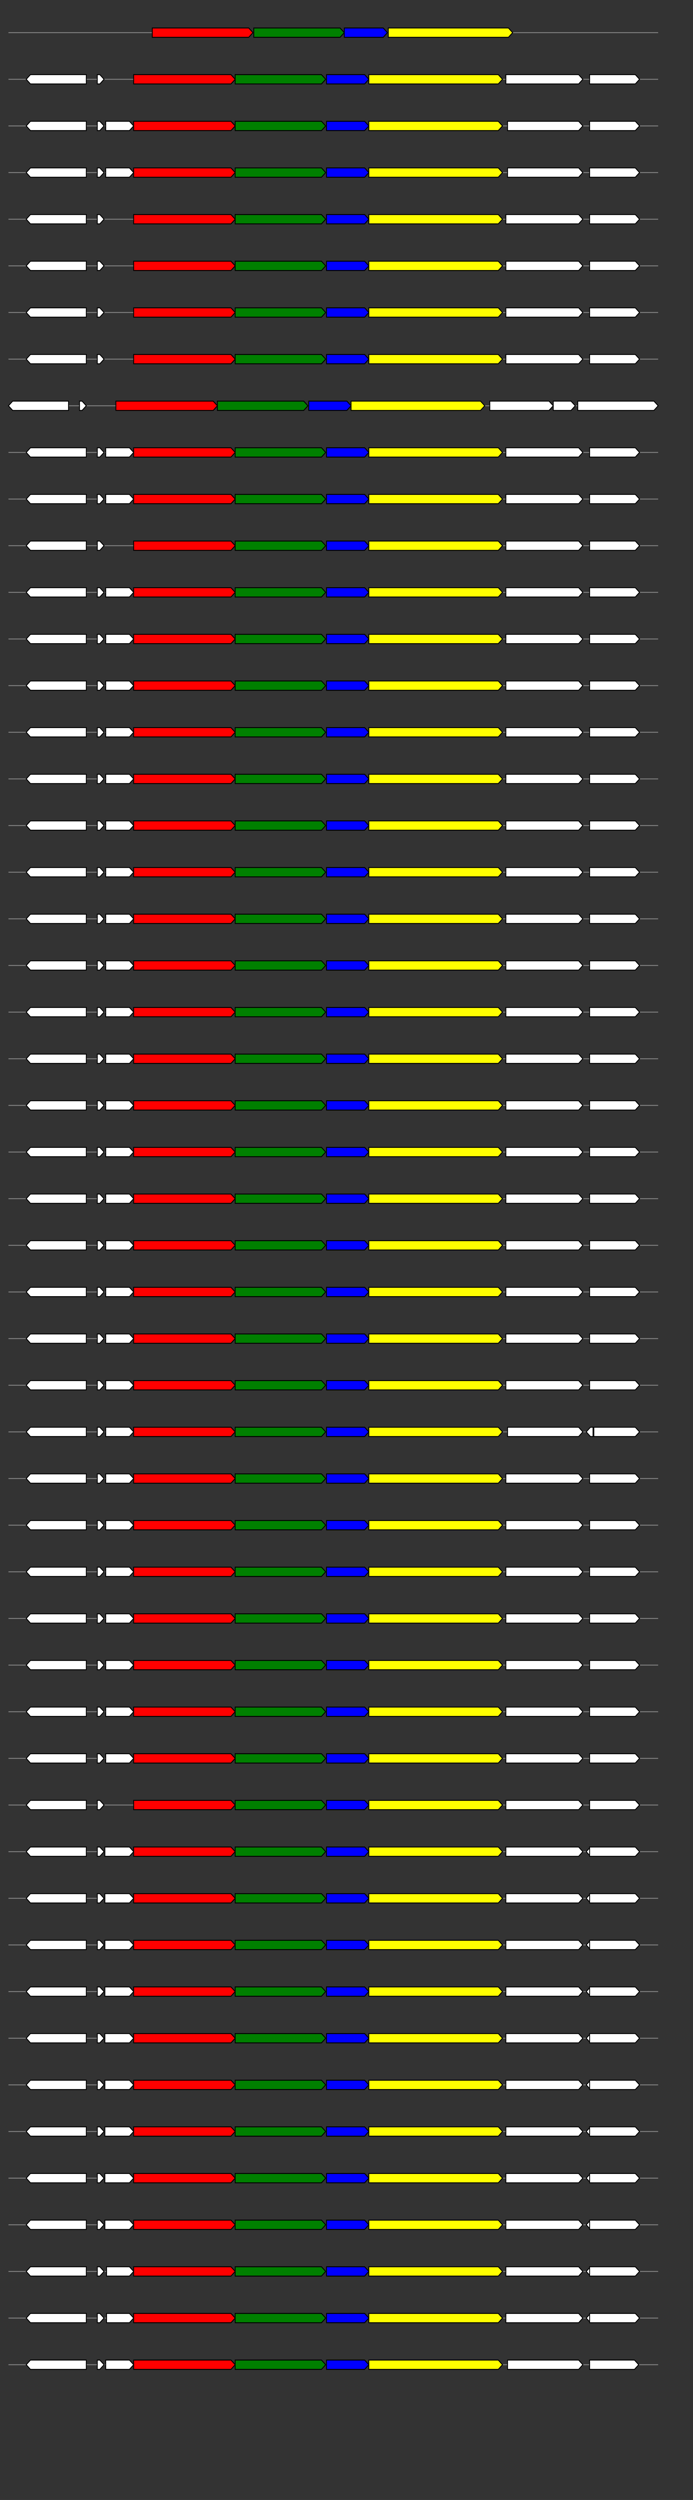 <svg xmlns="http://www.w3.org/2000/svg" height="2770" width="768.0" version="1.1" y="0" x="0" preserveAspectRatio="none" xmlns:xlink="http://www.w3.org/1999/xlink" viewBox="0 0 819.2 2680"  >
<rect x="0" y="0" width="819.2" height="2680" fill="#333333" stroke="none"/>
<g  >
<line y1="35" x2="778.0" style="stroke:grey; stroke-width:1; " x1="10" y2="35"  />
</g>
<g id="all_1_0_0"  >
<polygon style="stroke:black; stroke-width:1; fill:red; " points="180,40 294,40 299,35 294,30 180,30 180,40 "  />
</g>
<g id="all_1_0_1"  >
<polygon style="stroke:black; stroke-width:1; fill:green; " points="300,40 402,40 407,35 402,30 300,30 300,40 "  />
</g>
<g id="all_1_0_2"  >
<polygon style="stroke:black; stroke-width:1; fill:blue; " points="407,40 453,40 458,35 453,30 407,30 407,40 "  />
</g>
<g id="all_1_0_3"  >
<polygon style="stroke:black; stroke-width:1; fill:yellow; " points="459,40 601,40 606,35 601,30 459,30 459,40 "  />
</g>
<g  >
<line y1="85" x2="778.0" style="stroke:grey; stroke-width:1; " x1="10" y2="85"  />
</g>
<g id="all_1_1_0"  >
<polygon style="stroke:black; stroke-width:1; fill:#FFFFFF; " points="31,85 36,80 102,80 102,90 36,90 31,85 "  />
</g>
<g id="all_1_1_1"  >
<polygon style="stroke:black; stroke-width:1; fill:#FFFFFF; " points="115,90 118,90 123,85 118,80 115,80 115,90 "  />
</g>
<g id="all_1_1_2"  >
<polygon style="stroke:black; stroke-width:1; fill:red; " points="158,90 273,90 278,85 273,80 158,80 158,90 "  />
</g>
<g id="all_1_1_3"  >
<polygon style="stroke:black; stroke-width:1; fill:green; " points="278,90 380,90 385,85 380,80 278,80 278,90 "  />
</g>
<g id="all_1_1_4"  >
<polygon style="stroke:black; stroke-width:1; fill:blue; " points="386,90 431,90 436,85 431,80 386,80 386,90 "  />
</g>
<g id="all_1_1_5"  >
<polygon style="stroke:black; stroke-width:1; fill:yellow; " points="436,90 589,90 594,85 589,80 436,80 436,90 "  />
</g>
<g id="all_1_1_6"  >
<polygon style="stroke:black; stroke-width:1; fill:#FFFFFF; " points="598,90 684,90 689,85 684,80 598,80 598,90 "  />
</g>
<g id="all_1_1_7"  >
<polygon style="stroke:black; stroke-width:1; fill:#FFFFFF; " points="697,90 751,90 756,85 751,80 697,80 697,90 "  />
</g>
<g  >
<line y1="135" x2="778.0" style="stroke:grey; stroke-width:1; " x1="10" y2="135"  />
</g>
<g id="all_1_2_0"  >
<polygon style="stroke:black; stroke-width:1; fill:#FFFFFF; " points="31,135 36,130 102,130 102,140 36,140 31,135 "  />
</g>
<g id="all_1_2_1"  >
<polygon style="stroke:black; stroke-width:1; fill:#FFFFFF; " points="115,140 118,140 123,135 118,130 115,130 115,140 "  />
</g>
<g id="all_1_2_2"  >
<polygon style="stroke:black; stroke-width:1; fill:#FFFFFF; " points="125,140 153,140 158,135 153,130 125,130 125,140 "  />
</g>
<g id="all_1_2_3"  >
<polygon style="stroke:black; stroke-width:1; fill:red; " points="158,140 273,140 278,135 273,130 158,130 158,140 "  />
</g>
<g id="all_1_2_4"  >
<polygon style="stroke:black; stroke-width:1; fill:green; " points="278,140 380,140 385,135 380,130 278,130 278,140 "  />
</g>
<g id="all_1_2_5"  >
<polygon style="stroke:black; stroke-width:1; fill:blue; " points="386,140 431,140 436,135 431,130 386,130 386,140 "  />
</g>
<g id="all_1_2_6"  >
<polygon style="stroke:black; stroke-width:1; fill:yellow; " points="436,140 589,140 594,135 589,130 436,130 436,140 "  />
</g>
<g id="all_1_2_7"  >
<polygon style="stroke:black; stroke-width:1; fill:#FFFFFF; " points="600,140 684,140 689,135 684,130 600,130 600,140 "  />
</g>
<g id="all_1_2_8"  >
<polygon style="stroke:black; stroke-width:1; fill:#FFFFFF; " points="697,140 751,140 756,135 751,130 697,130 697,140 "  />
</g>
<g  >
<line y1="185" x2="778.0" style="stroke:grey; stroke-width:1; " x1="10" y2="185"  />
</g>
<g id="all_1_3_0"  >
<polygon style="stroke:black; stroke-width:1; fill:#FFFFFF; " points="31,185 36,180 102,180 102,190 36,190 31,185 "  />
</g>
<g id="all_1_3_1"  >
<polygon style="stroke:black; stroke-width:1; fill:#FFFFFF; " points="115,190 118,190 123,185 118,180 115,180 115,190 "  />
</g>
<g id="all_1_3_2"  >
<polygon style="stroke:black; stroke-width:1; fill:#FFFFFF; " points="125,190 153,190 158,185 153,180 125,180 125,190 "  />
</g>
<g id="all_1_3_3"  >
<polygon style="stroke:black; stroke-width:1; fill:red; " points="158,190 273,190 278,185 273,180 158,180 158,190 "  />
</g>
<g id="all_1_3_4"  >
<polygon style="stroke:black; stroke-width:1; fill:green; " points="278,190 380,190 385,185 380,180 278,180 278,190 "  />
</g>
<g id="all_1_3_5"  >
<polygon style="stroke:black; stroke-width:1; fill:blue; " points="386,190 431,190 436,185 431,180 386,180 386,190 "  />
</g>
<g id="all_1_3_6"  >
<polygon style="stroke:black; stroke-width:1; fill:yellow; " points="436,190 589,190 594,185 589,180 436,180 436,190 "  />
</g>
<g id="all_1_3_7"  >
<polygon style="stroke:black; stroke-width:1; fill:#FFFFFF; " points="600,190 684,190 689,185 684,180 600,180 600,190 "  />
</g>
<g id="all_1_3_8"  >
<polygon style="stroke:black; stroke-width:1; fill:#FFFFFF; " points="697,190 751,190 756,185 751,180 697,180 697,190 "  />
</g>
<g  >
<line y1="235" x2="778.0" style="stroke:grey; stroke-width:1; " x1="10" y2="235"  />
</g>
<g id="all_1_4_0"  >
<polygon style="stroke:black; stroke-width:1; fill:#FFFFFF; " points="31,235 36,230 102,230 102,240 36,240 31,235 "  />
</g>
<g id="all_1_4_1"  >
<polygon style="stroke:black; stroke-width:1; fill:#FFFFFF; " points="115,240 118,240 123,235 118,230 115,230 115,240 "  />
</g>
<g id="all_1_4_2"  >
<polygon style="stroke:black; stroke-width:1; fill:red; " points="158,240 273,240 278,235 273,230 158,230 158,240 "  />
</g>
<g id="all_1_4_3"  >
<polygon style="stroke:black; stroke-width:1; fill:green; " points="278,240 380,240 385,235 380,230 278,230 278,240 "  />
</g>
<g id="all_1_4_4"  >
<polygon style="stroke:black; stroke-width:1; fill:blue; " points="386,240 431,240 436,235 431,230 386,230 386,240 "  />
</g>
<g id="all_1_4_5"  >
<polygon style="stroke:black; stroke-width:1; fill:yellow; " points="436,240 589,240 594,235 589,230 436,230 436,240 "  />
</g>
<g id="all_1_4_6"  >
<polygon style="stroke:black; stroke-width:1; fill:#FFFFFF; " points="598,240 684,240 689,235 684,230 598,230 598,240 "  />
</g>
<g id="all_1_4_7"  >
<polygon style="stroke:black; stroke-width:1; fill:#FFFFFF; " points="697,240 751,240 756,235 751,230 697,230 697,240 "  />
</g>
<g  >
<line y1="285" x2="778.0" style="stroke:grey; stroke-width:1; " x1="10" y2="285"  />
</g>
<g id="all_1_5_0"  >
<polygon style="stroke:black; stroke-width:1; fill:#FFFFFF; " points="31,285 36,280 102,280 102,290 36,290 31,285 "  />
</g>
<g id="all_1_5_1"  >
<polygon style="stroke:black; stroke-width:1; fill:#FFFFFF; " points="115,290 118,290 123,285 118,280 115,280 115,290 "  />
</g>
<g id="all_1_5_2"  >
<polygon style="stroke:black; stroke-width:1; fill:red; " points="158,290 273,290 278,285 273,280 158,280 158,290 "  />
</g>
<g id="all_1_5_3"  >
<polygon style="stroke:black; stroke-width:1; fill:green; " points="278,290 380,290 385,285 380,280 278,280 278,290 "  />
</g>
<g id="all_1_5_4"  >
<polygon style="stroke:black; stroke-width:1; fill:blue; " points="386,290 431,290 436,285 431,280 386,280 386,290 "  />
</g>
<g id="all_1_5_5"  >
<polygon style="stroke:black; stroke-width:1; fill:yellow; " points="436,290 589,290 594,285 589,280 436,280 436,290 "  />
</g>
<g id="all_1_5_6"  >
<polygon style="stroke:black; stroke-width:1; fill:#FFFFFF; " points="598,290 684,290 689,285 684,280 598,280 598,290 "  />
</g>
<g id="all_1_5_7"  >
<polygon style="stroke:black; stroke-width:1; fill:#FFFFFF; " points="697,290 751,290 756,285 751,280 697,280 697,290 "  />
</g>
<g  >
<line y1="335" x2="778.0" style="stroke:grey; stroke-width:1; " x1="10" y2="335"  />
</g>
<g id="all_1_6_0"  >
<polygon style="stroke:black; stroke-width:1; fill:#FFFFFF; " points="31,335 36,330 102,330 102,340 36,340 31,335 "  />
</g>
<g id="all_1_6_1"  >
<polygon style="stroke:black; stroke-width:1; fill:#FFFFFF; " points="115,340 118,340 123,335 118,330 115,330 115,340 "  />
</g>
<g id="all_1_6_2"  >
<polygon style="stroke:black; stroke-width:1; fill:red; " points="158,340 273,340 278,335 273,330 158,330 158,340 "  />
</g>
<g id="all_1_6_3"  >
<polygon style="stroke:black; stroke-width:1; fill:green; " points="278,340 380,340 385,335 380,330 278,330 278,340 "  />
</g>
<g id="all_1_6_4"  >
<polygon style="stroke:black; stroke-width:1; fill:blue; " points="386,340 431,340 436,335 431,330 386,330 386,340 "  />
</g>
<g id="all_1_6_5"  >
<polygon style="stroke:black; stroke-width:1; fill:yellow; " points="436,340 589,340 594,335 589,330 436,330 436,340 "  />
</g>
<g id="all_1_6_6"  >
<polygon style="stroke:black; stroke-width:1; fill:#FFFFFF; " points="598,340 684,340 689,335 684,330 598,330 598,340 "  />
</g>
<g id="all_1_6_7"  >
<polygon style="stroke:black; stroke-width:1; fill:#FFFFFF; " points="697,340 751,340 756,335 751,330 697,330 697,340 "  />
</g>
<g  >
<line y1="385" x2="778.0" style="stroke:grey; stroke-width:1; " x1="10" y2="385"  />
</g>
<g id="all_1_7_0"  >
<polygon style="stroke:black; stroke-width:1; fill:#FFFFFF; " points="31,385 36,380 102,380 102,390 36,390 31,385 "  />
</g>
<g id="all_1_7_1"  >
<polygon style="stroke:black; stroke-width:1; fill:#FFFFFF; " points="115,390 118,390 123,385 118,380 115,380 115,390 "  />
</g>
<g id="all_1_7_2"  >
<polygon style="stroke:black; stroke-width:1; fill:red; " points="158,390 273,390 278,385 273,380 158,380 158,390 "  />
</g>
<g id="all_1_7_3"  >
<polygon style="stroke:black; stroke-width:1; fill:green; " points="278,390 380,390 385,385 380,380 278,380 278,390 "  />
</g>
<g id="all_1_7_4"  >
<polygon style="stroke:black; stroke-width:1; fill:blue; " points="386,390 431,390 436,385 431,380 386,380 386,390 "  />
</g>
<g id="all_1_7_5"  >
<polygon style="stroke:black; stroke-width:1; fill:yellow; " points="436,390 589,390 594,385 589,380 436,380 436,390 "  />
</g>
<g id="all_1_7_6"  >
<polygon style="stroke:black; stroke-width:1; fill:#FFFFFF; " points="598,390 684,390 689,385 684,380 598,380 598,390 "  />
</g>
<g id="all_1_7_7"  >
<polygon style="stroke:black; stroke-width:1; fill:#FFFFFF; " points="697,390 751,390 756,385 751,380 697,380 697,390 "  />
</g>
<g  >
<line y1="435" x2="778.0" style="stroke:grey; stroke-width:1; " x1="10" y2="435"  />
</g>
<g id="all_1_8_0"  >
<polygon style="stroke:black; stroke-width:1; fill:#FFFFFF; " points="10,435 15,430 81,430 81,440 15,440 10,435 "  />
</g>
<g id="all_1_8_1"  >
<polygon style="stroke:black; stroke-width:1; fill:#FFFFFF; " points="94,440 97,440 102,435 97,430 94,430 94,440 "  />
</g>
<g id="all_1_8_2"  >
<polygon style="stroke:black; stroke-width:1; fill:red; " points="137,440 252,440 257,435 252,430 137,430 137,440 "  />
</g>
<g id="all_1_8_3"  >
<polygon style="stroke:black; stroke-width:1; fill:green; " points="257,440 359,440 364,435 359,430 257,430 257,440 "  />
</g>
<g id="all_1_8_4"  >
<polygon style="stroke:black; stroke-width:1; fill:blue; " points="365,440 410,440 415,435 410,430 365,430 365,440 "  />
</g>
<g id="all_1_8_5"  >
<polygon style="stroke:black; stroke-width:1; fill:yellow; " points="415,440 568,440 573,435 568,430 415,430 415,440 "  />
</g>
<g id="all_1_8_6"  >
<polygon style="stroke:black; stroke-width:1; fill:#FFFFFF; " points="579,440 649,440 654,435 649,430 579,430 579,440 "  />
</g>
<g id="all_1_8_7"  >
<polygon style="stroke:black; stroke-width:1; fill:#FFFFFF; " points="654,440 675,440 680,435 675,430 654,430 654,440 "  />
</g>
<g id="all_1_8_8"  >
<polygon style="stroke:black; stroke-width:1; fill:#FFFFFF; " points="683,440 773,440 778,435 773,430 683,430 683,440 "  />
</g>
<g  >
<line y1="485" x2="778.0" style="stroke:grey; stroke-width:1; " x1="10" y2="485"  />
</g>
<g id="all_1_9_0"  >
<polygon style="stroke:black; stroke-width:1; fill:#FFFFFF; " points="31,485 36,480 102,480 102,490 36,490 31,485 "  />
</g>
<g id="all_1_9_1"  >
<polygon style="stroke:black; stroke-width:1; fill:#FFFFFF; " points="115,490 118,490 123,485 118,480 115,480 115,490 "  />
</g>
<g id="all_1_9_2"  >
<polygon style="stroke:black; stroke-width:1; fill:#FFFFFF; " points="125,490 153,490 158,485 153,480 125,480 125,490 "  />
</g>
<g id="all_1_9_3"  >
<polygon style="stroke:black; stroke-width:1; fill:red; " points="158,490 273,490 278,485 273,480 158,480 158,490 "  />
</g>
<g id="all_1_9_4"  >
<polygon style="stroke:black; stroke-width:1; fill:green; " points="278,490 380,490 385,485 380,480 278,480 278,490 "  />
</g>
<g id="all_1_9_5"  >
<polygon style="stroke:black; stroke-width:1; fill:blue; " points="386,490 431,490 436,485 431,480 386,480 386,490 "  />
</g>
<g id="all_1_9_6"  >
<polygon style="stroke:black; stroke-width:1; fill:yellow; " points="436,490 589,490 594,485 589,480 436,480 436,490 "  />
</g>
<g id="all_1_9_7"  >
<polygon style="stroke:black; stroke-width:1; fill:#FFFFFF; " points="598,490 684,490 689,485 684,480 598,480 598,490 "  />
</g>
<g id="all_1_9_8"  >
<polygon style="stroke:black; stroke-width:1; fill:#FFFFFF; " points="697,490 751,490 756,485 751,480 697,480 697,490 "  />
</g>
<g  >
<line y1="535" x2="778.0" style="stroke:grey; stroke-width:1; " x1="10" y2="535"  />
</g>
<g id="all_1_10_0"  >
<polygon style="stroke:black; stroke-width:1; fill:#FFFFFF; " points="31,535 36,530 102,530 102,540 36,540 31,535 "  />
</g>
<g id="all_1_10_1"  >
<polygon style="stroke:black; stroke-width:1; fill:#FFFFFF; " points="115,540 118,540 123,535 118,530 115,530 115,540 "  />
</g>
<g id="all_1_10_2"  >
<polygon style="stroke:black; stroke-width:1; fill:#FFFFFF; " points="125,540 153,540 158,535 153,530 125,530 125,540 "  />
</g>
<g id="all_1_10_3"  >
<polygon style="stroke:black; stroke-width:1; fill:red; " points="158,540 273,540 278,535 273,530 158,530 158,540 "  />
</g>
<g id="all_1_10_4"  >
<polygon style="stroke:black; stroke-width:1; fill:green; " points="278,540 380,540 385,535 380,530 278,530 278,540 "  />
</g>
<g id="all_1_10_5"  >
<polygon style="stroke:black; stroke-width:1; fill:blue; " points="386,540 431,540 436,535 431,530 386,530 386,540 "  />
</g>
<g id="all_1_10_6"  >
<polygon style="stroke:black; stroke-width:1; fill:yellow; " points="436,540 589,540 594,535 589,530 436,530 436,540 "  />
</g>
<g id="all_1_10_7"  >
<polygon style="stroke:black; stroke-width:1; fill:#FFFFFF; " points="598,540 684,540 689,535 684,530 598,530 598,540 "  />
</g>
<g id="all_1_10_8"  >
<polygon style="stroke:black; stroke-width:1; fill:#FFFFFF; " points="697,540 751,540 756,535 751,530 697,530 697,540 "  />
</g>
<g  >
<line y1="585" x2="778.0" style="stroke:grey; stroke-width:1; " x1="10" y2="585"  />
</g>
<g id="all_1_11_0"  >
<polygon style="stroke:black; stroke-width:1; fill:#FFFFFF; " points="31,585 36,580 102,580 102,590 36,590 31,585 "  />
</g>
<g id="all_1_11_1"  >
<polygon style="stroke:black; stroke-width:1; fill:#FFFFFF; " points="115,590 118,590 123,585 118,580 115,580 115,590 "  />
</g>
<g id="all_1_11_2"  >
<polygon style="stroke:black; stroke-width:1; fill:red; " points="158,590 273,590 278,585 273,580 158,580 158,590 "  />
</g>
<g id="all_1_11_3"  >
<polygon style="stroke:black; stroke-width:1; fill:green; " points="278,590 380,590 385,585 380,580 278,580 278,590 "  />
</g>
<g id="all_1_11_4"  >
<polygon style="stroke:black; stroke-width:1; fill:blue; " points="386,590 431,590 436,585 431,580 386,580 386,590 "  />
</g>
<g id="all_1_11_5"  >
<polygon style="stroke:black; stroke-width:1; fill:yellow; " points="436,590 589,590 594,585 589,580 436,580 436,590 "  />
</g>
<g id="all_1_11_6"  >
<polygon style="stroke:black; stroke-width:1; fill:#FFFFFF; " points="598,590 684,590 689,585 684,580 598,580 598,590 "  />
</g>
<g id="all_1_11_7"  >
<polygon style="stroke:black; stroke-width:1; fill:#FFFFFF; " points="697,590 751,590 756,585 751,580 697,580 697,590 "  />
</g>
<g  >
<line y1="635" x2="778.0" style="stroke:grey; stroke-width:1; " x1="10" y2="635"  />
</g>
<g id="all_1_12_0"  >
<polygon style="stroke:black; stroke-width:1; fill:#FFFFFF; " points="31,635 36,630 102,630 102,640 36,640 31,635 "  />
</g>
<g id="all_1_12_1"  >
<polygon style="stroke:black; stroke-width:1; fill:#FFFFFF; " points="115,640 118,640 123,635 118,630 115,630 115,640 "  />
</g>
<g id="all_1_12_2"  >
<polygon style="stroke:black; stroke-width:1; fill:#FFFFFF; " points="125,640 153,640 158,635 153,630 125,630 125,640 "  />
</g>
<g id="all_1_12_3"  >
<polygon style="stroke:black; stroke-width:1; fill:red; " points="158,640 273,640 278,635 273,630 158,630 158,640 "  />
</g>
<g id="all_1_12_4"  >
<polygon style="stroke:black; stroke-width:1; fill:green; " points="278,640 380,640 385,635 380,630 278,630 278,640 "  />
</g>
<g id="all_1_12_5"  >
<polygon style="stroke:black; stroke-width:1; fill:blue; " points="386,640 431,640 436,635 431,630 386,630 386,640 "  />
</g>
<g id="all_1_12_6"  >
<polygon style="stroke:black; stroke-width:1; fill:yellow; " points="436,640 589,640 594,635 589,630 436,630 436,640 "  />
</g>
<g id="all_1_12_7"  >
<polygon style="stroke:black; stroke-width:1; fill:#FFFFFF; " points="598,640 684,640 689,635 684,630 598,630 598,640 "  />
</g>
<g id="all_1_12_8"  >
<polygon style="stroke:black; stroke-width:1; fill:#FFFFFF; " points="697,640 751,640 756,635 751,630 697,630 697,640 "  />
</g>
<g  >
<line y1="685" x2="778.0" style="stroke:grey; stroke-width:1; " x1="10" y2="685"  />
</g>
<g id="all_1_13_0"  >
<polygon style="stroke:black; stroke-width:1; fill:#FFFFFF; " points="31,685 36,680 102,680 102,690 36,690 31,685 "  />
</g>
<g id="all_1_13_1"  >
<polygon style="stroke:black; stroke-width:1; fill:#FFFFFF; " points="115,690 118,690 123,685 118,680 115,680 115,690 "  />
</g>
<g id="all_1_13_2"  >
<polygon style="stroke:black; stroke-width:1; fill:#FFFFFF; " points="125,690 153,690 158,685 153,680 125,680 125,690 "  />
</g>
<g id="all_1_13_3"  >
<polygon style="stroke:black; stroke-width:1; fill:red; " points="158,690 273,690 278,685 273,680 158,680 158,690 "  />
</g>
<g id="all_1_13_4"  >
<polygon style="stroke:black; stroke-width:1; fill:green; " points="278,690 380,690 385,685 380,680 278,680 278,690 "  />
</g>
<g id="all_1_13_5"  >
<polygon style="stroke:black; stroke-width:1; fill:blue; " points="386,690 431,690 436,685 431,680 386,680 386,690 "  />
</g>
<g id="all_1_13_6"  >
<polygon style="stroke:black; stroke-width:1; fill:yellow; " points="436,690 589,690 594,685 589,680 436,680 436,690 "  />
</g>
<g id="all_1_13_7"  >
<polygon style="stroke:black; stroke-width:1; fill:#FFFFFF; " points="598,690 684,690 689,685 684,680 598,680 598,690 "  />
</g>
<g id="all_1_13_8"  >
<polygon style="stroke:black; stroke-width:1; fill:#FFFFFF; " points="697,690 751,690 756,685 751,680 697,680 697,690 "  />
</g>
<g  >
<line y1="735" x2="778.0" style="stroke:grey; stroke-width:1; " x1="10" y2="735"  />
</g>
<g id="all_1_14_0"  >
<polygon style="stroke:black; stroke-width:1; fill:#FFFFFF; " points="31,735 36,730 102,730 102,740 36,740 31,735 "  />
</g>
<g id="all_1_14_1"  >
<polygon style="stroke:black; stroke-width:1; fill:#FFFFFF; " points="115,740 118,740 123,735 118,730 115,730 115,740 "  />
</g>
<g id="all_1_14_2"  >
<polygon style="stroke:black; stroke-width:1; fill:#FFFFFF; " points="125,740 153,740 158,735 153,730 125,730 125,740 "  />
</g>
<g id="all_1_14_3"  >
<polygon style="stroke:black; stroke-width:1; fill:red; " points="158,740 273,740 278,735 273,730 158,730 158,740 "  />
</g>
<g id="all_1_14_4"  >
<polygon style="stroke:black; stroke-width:1; fill:green; " points="278,740 380,740 385,735 380,730 278,730 278,740 "  />
</g>
<g id="all_1_14_5"  >
<polygon style="stroke:black; stroke-width:1; fill:blue; " points="386,740 431,740 436,735 431,730 386,730 386,740 "  />
</g>
<g id="all_1_14_6"  >
<polygon style="stroke:black; stroke-width:1; fill:yellow; " points="436,740 589,740 594,735 589,730 436,730 436,740 "  />
</g>
<g id="all_1_14_7"  >
<polygon style="stroke:black; stroke-width:1; fill:#FFFFFF; " points="598,740 684,740 689,735 684,730 598,730 598,740 "  />
</g>
<g id="all_1_14_8"  >
<polygon style="stroke:black; stroke-width:1; fill:#FFFFFF; " points="697,740 751,740 756,735 751,730 697,730 697,740 "  />
</g>
<g  >
<line y1="785" x2="778.0" style="stroke:grey; stroke-width:1; " x1="10" y2="785"  />
</g>
<g id="all_1_15_0"  >
<polygon style="stroke:black; stroke-width:1; fill:#FFFFFF; " points="31,785 36,780 102,780 102,790 36,790 31,785 "  />
</g>
<g id="all_1_15_1"  >
<polygon style="stroke:black; stroke-width:1; fill:#FFFFFF; " points="115,790 118,790 123,785 118,780 115,780 115,790 "  />
</g>
<g id="all_1_15_2"  >
<polygon style="stroke:black; stroke-width:1; fill:#FFFFFF; " points="125,790 153,790 158,785 153,780 125,780 125,790 "  />
</g>
<g id="all_1_15_3"  >
<polygon style="stroke:black; stroke-width:1; fill:red; " points="158,790 273,790 278,785 273,780 158,780 158,790 "  />
</g>
<g id="all_1_15_4"  >
<polygon style="stroke:black; stroke-width:1; fill:green; " points="278,790 380,790 385,785 380,780 278,780 278,790 "  />
</g>
<g id="all_1_15_5"  >
<polygon style="stroke:black; stroke-width:1; fill:blue; " points="386,790 431,790 436,785 431,780 386,780 386,790 "  />
</g>
<g id="all_1_15_6"  >
<polygon style="stroke:black; stroke-width:1; fill:yellow; " points="436,790 589,790 594,785 589,780 436,780 436,790 "  />
</g>
<g id="all_1_15_7"  >
<polygon style="stroke:black; stroke-width:1; fill:#FFFFFF; " points="598,790 684,790 689,785 684,780 598,780 598,790 "  />
</g>
<g id="all_1_15_8"  >
<polygon style="stroke:black; stroke-width:1; fill:#FFFFFF; " points="697,790 751,790 756,785 751,780 697,780 697,790 "  />
</g>
<g  >
<line y1="835" x2="778.0" style="stroke:grey; stroke-width:1; " x1="10" y2="835"  />
</g>
<g id="all_1_16_0"  >
<polygon style="stroke:black; stroke-width:1; fill:#FFFFFF; " points="31,835 36,830 102,830 102,840 36,840 31,835 "  />
</g>
<g id="all_1_16_1"  >
<polygon style="stroke:black; stroke-width:1; fill:#FFFFFF; " points="115,840 118,840 123,835 118,830 115,830 115,840 "  />
</g>
<g id="all_1_16_2"  >
<polygon style="stroke:black; stroke-width:1; fill:#FFFFFF; " points="125,840 153,840 158,835 153,830 125,830 125,840 "  />
</g>
<g id="all_1_16_3"  >
<polygon style="stroke:black; stroke-width:1; fill:red; " points="158,840 273,840 278,835 273,830 158,830 158,840 "  />
</g>
<g id="all_1_16_4"  >
<polygon style="stroke:black; stroke-width:1; fill:green; " points="278,840 380,840 385,835 380,830 278,830 278,840 "  />
</g>
<g id="all_1_16_5"  >
<polygon style="stroke:black; stroke-width:1; fill:blue; " points="386,840 431,840 436,835 431,830 386,830 386,840 "  />
</g>
<g id="all_1_16_6"  >
<polygon style="stroke:black; stroke-width:1; fill:yellow; " points="436,840 589,840 594,835 589,830 436,830 436,840 "  />
</g>
<g id="all_1_16_7"  >
<polygon style="stroke:black; stroke-width:1; fill:#FFFFFF; " points="598,840 684,840 689,835 684,830 598,830 598,840 "  />
</g>
<g id="all_1_16_8"  >
<polygon style="stroke:black; stroke-width:1; fill:#FFFFFF; " points="697,840 751,840 756,835 751,830 697,830 697,840 "  />
</g>
<g  >
<line y1="885" x2="778.0" style="stroke:grey; stroke-width:1; " x1="10" y2="885"  />
</g>
<g id="all_1_17_0"  >
<polygon style="stroke:black; stroke-width:1; fill:#FFFFFF; " points="31,885 36,880 102,880 102,890 36,890 31,885 "  />
</g>
<g id="all_1_17_1"  >
<polygon style="stroke:black; stroke-width:1; fill:#FFFFFF; " points="115,890 118,890 123,885 118,880 115,880 115,890 "  />
</g>
<g id="all_1_17_2"  >
<polygon style="stroke:black; stroke-width:1; fill:#FFFFFF; " points="125,890 153,890 158,885 153,880 125,880 125,890 "  />
</g>
<g id="all_1_17_3"  >
<polygon style="stroke:black; stroke-width:1; fill:red; " points="158,890 273,890 278,885 273,880 158,880 158,890 "  />
</g>
<g id="all_1_17_4"  >
<polygon style="stroke:black; stroke-width:1; fill:green; " points="278,890 380,890 385,885 380,880 278,880 278,890 "  />
</g>
<g id="all_1_17_5"  >
<polygon style="stroke:black; stroke-width:1; fill:blue; " points="386,890 431,890 436,885 431,880 386,880 386,890 "  />
</g>
<g id="all_1_17_6"  >
<polygon style="stroke:black; stroke-width:1; fill:yellow; " points="436,890 589,890 594,885 589,880 436,880 436,890 "  />
</g>
<g id="all_1_17_7"  >
<polygon style="stroke:black; stroke-width:1; fill:#FFFFFF; " points="598,890 684,890 689,885 684,880 598,880 598,890 "  />
</g>
<g id="all_1_17_8"  >
<polygon style="stroke:black; stroke-width:1; fill:#FFFFFF; " points="697,890 751,890 756,885 751,880 697,880 697,890 "  />
</g>
<g  >
<line y1="935" x2="778.0" style="stroke:grey; stroke-width:1; " x1="10" y2="935"  />
</g>
<g id="all_1_18_0"  >
<polygon style="stroke:black; stroke-width:1; fill:#FFFFFF; " points="31,935 36,930 102,930 102,940 36,940 31,935 "  />
</g>
<g id="all_1_18_1"  >
<polygon style="stroke:black; stroke-width:1; fill:#FFFFFF; " points="115,940 118,940 123,935 118,930 115,930 115,940 "  />
</g>
<g id="all_1_18_2"  >
<polygon style="stroke:black; stroke-width:1; fill:#FFFFFF; " points="125,940 153,940 158,935 153,930 125,930 125,940 "  />
</g>
<g id="all_1_18_3"  >
<polygon style="stroke:black; stroke-width:1; fill:red; " points="158,940 273,940 278,935 273,930 158,930 158,940 "  />
</g>
<g id="all_1_18_4"  >
<polygon style="stroke:black; stroke-width:1; fill:green; " points="278,940 380,940 385,935 380,930 278,930 278,940 "  />
</g>
<g id="all_1_18_5"  >
<polygon style="stroke:black; stroke-width:1; fill:blue; " points="386,940 431,940 436,935 431,930 386,930 386,940 "  />
</g>
<g id="all_1_18_6"  >
<polygon style="stroke:black; stroke-width:1; fill:yellow; " points="436,940 589,940 594,935 589,930 436,930 436,940 "  />
</g>
<g id="all_1_18_7"  >
<polygon style="stroke:black; stroke-width:1; fill:#FFFFFF; " points="598,940 684,940 689,935 684,930 598,930 598,940 "  />
</g>
<g id="all_1_18_8"  >
<polygon style="stroke:black; stroke-width:1; fill:#FFFFFF; " points="697,940 751,940 756,935 751,930 697,930 697,940 "  />
</g>
<g  >
<line y1="985" x2="778.0" style="stroke:grey; stroke-width:1; " x1="10" y2="985"  />
</g>
<g id="all_1_19_0"  >
<polygon style="stroke:black; stroke-width:1; fill:#FFFFFF; " points="31,985 36,980 102,980 102,990 36,990 31,985 "  />
</g>
<g id="all_1_19_1"  >
<polygon style="stroke:black; stroke-width:1; fill:#FFFFFF; " points="115,990 118,990 123,985 118,980 115,980 115,990 "  />
</g>
<g id="all_1_19_2"  >
<polygon style="stroke:black; stroke-width:1; fill:#FFFFFF; " points="125,990 153,990 158,985 153,980 125,980 125,990 "  />
</g>
<g id="all_1_19_3"  >
<polygon style="stroke:black; stroke-width:1; fill:red; " points="158,990 273,990 278,985 273,980 158,980 158,990 "  />
</g>
<g id="all_1_19_4"  >
<polygon style="stroke:black; stroke-width:1; fill:green; " points="278,990 380,990 385,985 380,980 278,980 278,990 "  />
</g>
<g id="all_1_19_5"  >
<polygon style="stroke:black; stroke-width:1; fill:blue; " points="386,990 431,990 436,985 431,980 386,980 386,990 "  />
</g>
<g id="all_1_19_6"  >
<polygon style="stroke:black; stroke-width:1; fill:yellow; " points="436,990 589,990 594,985 589,980 436,980 436,990 "  />
</g>
<g id="all_1_19_7"  >
<polygon style="stroke:black; stroke-width:1; fill:#FFFFFF; " points="598,990 684,990 689,985 684,980 598,980 598,990 "  />
</g>
<g id="all_1_19_8"  >
<polygon style="stroke:black; stroke-width:1; fill:#FFFFFF; " points="697,990 751,990 756,985 751,980 697,980 697,990 "  />
</g>
<g  >
<line y1="1035" x2="778.0" style="stroke:grey; stroke-width:1; " x1="10" y2="1035"  />
</g>
<g id="all_1_20_0"  >
<polygon style="stroke:black; stroke-width:1; fill:#FFFFFF; " points="31,1035 36,1030 102,1030 102,1040 36,1040 31,1035 "  />
</g>
<g id="all_1_20_1"  >
<polygon style="stroke:black; stroke-width:1; fill:#FFFFFF; " points="115,1040 118,1040 123,1035 118,1030 115,1030 115,1040 "  />
</g>
<g id="all_1_20_2"  >
<polygon style="stroke:black; stroke-width:1; fill:#FFFFFF; " points="125,1040 153,1040 158,1035 153,1030 125,1030 125,1040 "  />
</g>
<g id="all_1_20_3"  >
<polygon style="stroke:black; stroke-width:1; fill:red; " points="158,1040 273,1040 278,1035 273,1030 158,1030 158,1040 "  />
</g>
<g id="all_1_20_4"  >
<polygon style="stroke:black; stroke-width:1; fill:green; " points="278,1040 380,1040 385,1035 380,1030 278,1030 278,1040 "  />
</g>
<g id="all_1_20_5"  >
<polygon style="stroke:black; stroke-width:1; fill:blue; " points="386,1040 431,1040 436,1035 431,1030 386,1030 386,1040 "  />
</g>
<g id="all_1_20_6"  >
<polygon style="stroke:black; stroke-width:1; fill:yellow; " points="436,1040 589,1040 594,1035 589,1030 436,1030 436,1040 "  />
</g>
<g id="all_1_20_7"  >
<polygon style="stroke:black; stroke-width:1; fill:#FFFFFF; " points="598,1040 684,1040 689,1035 684,1030 598,1030 598,1040 "  />
</g>
<g id="all_1_20_8"  >
<polygon style="stroke:black; stroke-width:1; fill:#FFFFFF; " points="697,1040 751,1040 756,1035 751,1030 697,1030 697,1040 "  />
</g>
<g  >
<line y1="1085" x2="778.0" style="stroke:grey; stroke-width:1; " x1="10" y2="1085"  />
</g>
<g id="all_1_21_0"  >
<polygon style="stroke:black; stroke-width:1; fill:#FFFFFF; " points="31,1085 36,1080 102,1080 102,1090 36,1090 31,1085 "  />
</g>
<g id="all_1_21_1"  >
<polygon style="stroke:black; stroke-width:1; fill:#FFFFFF; " points="115,1090 118,1090 123,1085 118,1080 115,1080 115,1090 "  />
</g>
<g id="all_1_21_2"  >
<polygon style="stroke:black; stroke-width:1; fill:#FFFFFF; " points="125,1090 153,1090 158,1085 153,1080 125,1080 125,1090 "  />
</g>
<g id="all_1_21_3"  >
<polygon style="stroke:black; stroke-width:1; fill:red; " points="158,1090 273,1090 278,1085 273,1080 158,1080 158,1090 "  />
</g>
<g id="all_1_21_4"  >
<polygon style="stroke:black; stroke-width:1; fill:green; " points="278,1090 380,1090 385,1085 380,1080 278,1080 278,1090 "  />
</g>
<g id="all_1_21_5"  >
<polygon style="stroke:black; stroke-width:1; fill:blue; " points="386,1090 431,1090 436,1085 431,1080 386,1080 386,1090 "  />
</g>
<g id="all_1_21_6"  >
<polygon style="stroke:black; stroke-width:1; fill:yellow; " points="436,1090 589,1090 594,1085 589,1080 436,1080 436,1090 "  />
</g>
<g id="all_1_21_7"  >
<polygon style="stroke:black; stroke-width:1; fill:#FFFFFF; " points="598,1090 684,1090 689,1085 684,1080 598,1080 598,1090 "  />
</g>
<g id="all_1_21_8"  >
<polygon style="stroke:black; stroke-width:1; fill:#FFFFFF; " points="697,1090 751,1090 756,1085 751,1080 697,1080 697,1090 "  />
</g>
<g  >
<line y1="1135" x2="778.0" style="stroke:grey; stroke-width:1; " x1="10" y2="1135"  />
</g>
<g id="all_1_22_0"  >
<polygon style="stroke:black; stroke-width:1; fill:#FFFFFF; " points="31,1135 36,1130 102,1130 102,1140 36,1140 31,1135 "  />
</g>
<g id="all_1_22_1"  >
<polygon style="stroke:black; stroke-width:1; fill:#FFFFFF; " points="115,1140 118,1140 123,1135 118,1130 115,1130 115,1140 "  />
</g>
<g id="all_1_22_2"  >
<polygon style="stroke:black; stroke-width:1; fill:#FFFFFF; " points="125,1140 153,1140 158,1135 153,1130 125,1130 125,1140 "  />
</g>
<g id="all_1_22_3"  >
<polygon style="stroke:black; stroke-width:1; fill:red; " points="158,1140 273,1140 278,1135 273,1130 158,1130 158,1140 "  />
</g>
<g id="all_1_22_4"  >
<polygon style="stroke:black; stroke-width:1; fill:green; " points="278,1140 380,1140 385,1135 380,1130 278,1130 278,1140 "  />
</g>
<g id="all_1_22_5"  >
<polygon style="stroke:black; stroke-width:1; fill:blue; " points="386,1140 431,1140 436,1135 431,1130 386,1130 386,1140 "  />
</g>
<g id="all_1_22_6"  >
<polygon style="stroke:black; stroke-width:1; fill:yellow; " points="436,1140 589,1140 594,1135 589,1130 436,1130 436,1140 "  />
</g>
<g id="all_1_22_7"  >
<polygon style="stroke:black; stroke-width:1; fill:#FFFFFF; " points="598,1140 684,1140 689,1135 684,1130 598,1130 598,1140 "  />
</g>
<g id="all_1_22_8"  >
<polygon style="stroke:black; stroke-width:1; fill:#FFFFFF; " points="697,1140 751,1140 756,1135 751,1130 697,1130 697,1140 "  />
</g>
<g  >
<line y1="1185" x2="778.0" style="stroke:grey; stroke-width:1; " x1="10" y2="1185"  />
</g>
<g id="all_1_23_0"  >
<polygon style="stroke:black; stroke-width:1; fill:#FFFFFF; " points="31,1185 36,1180 102,1180 102,1190 36,1190 31,1185 "  />
</g>
<g id="all_1_23_1"  >
<polygon style="stroke:black; stroke-width:1; fill:#FFFFFF; " points="115,1190 118,1190 123,1185 118,1180 115,1180 115,1190 "  />
</g>
<g id="all_1_23_2"  >
<polygon style="stroke:black; stroke-width:1; fill:#FFFFFF; " points="125,1190 153,1190 158,1185 153,1180 125,1180 125,1190 "  />
</g>
<g id="all_1_23_3"  >
<polygon style="stroke:black; stroke-width:1; fill:red; " points="158,1190 273,1190 278,1185 273,1180 158,1180 158,1190 "  />
</g>
<g id="all_1_23_4"  >
<polygon style="stroke:black; stroke-width:1; fill:green; " points="278,1190 380,1190 385,1185 380,1180 278,1180 278,1190 "  />
</g>
<g id="all_1_23_5"  >
<polygon style="stroke:black; stroke-width:1; fill:blue; " points="386,1190 431,1190 436,1185 431,1180 386,1180 386,1190 "  />
</g>
<g id="all_1_23_6"  >
<polygon style="stroke:black; stroke-width:1; fill:yellow; " points="436,1190 589,1190 594,1185 589,1180 436,1180 436,1190 "  />
</g>
<g id="all_1_23_7"  >
<polygon style="stroke:black; stroke-width:1; fill:#FFFFFF; " points="598,1190 684,1190 689,1185 684,1180 598,1180 598,1190 "  />
</g>
<g id="all_1_23_8"  >
<polygon style="stroke:black; stroke-width:1; fill:#FFFFFF; " points="697,1190 751,1190 756,1185 751,1180 697,1180 697,1190 "  />
</g>
<g  >
<line y1="1235" x2="778.0" style="stroke:grey; stroke-width:1; " x1="10" y2="1235"  />
</g>
<g id="all_1_24_0"  >
<polygon style="stroke:black; stroke-width:1; fill:#FFFFFF; " points="31,1235 36,1230 102,1230 102,1240 36,1240 31,1235 "  />
</g>
<g id="all_1_24_1"  >
<polygon style="stroke:black; stroke-width:1; fill:#FFFFFF; " points="115,1240 118,1240 123,1235 118,1230 115,1230 115,1240 "  />
</g>
<g id="all_1_24_2"  >
<polygon style="stroke:black; stroke-width:1; fill:#FFFFFF; " points="125,1240 153,1240 158,1235 153,1230 125,1230 125,1240 "  />
</g>
<g id="all_1_24_3"  >
<polygon style="stroke:black; stroke-width:1; fill:red; " points="158,1240 273,1240 278,1235 273,1230 158,1230 158,1240 "  />
</g>
<g id="all_1_24_4"  >
<polygon style="stroke:black; stroke-width:1; fill:green; " points="278,1240 380,1240 385,1235 380,1230 278,1230 278,1240 "  />
</g>
<g id="all_1_24_5"  >
<polygon style="stroke:black; stroke-width:1; fill:blue; " points="386,1240 431,1240 436,1235 431,1230 386,1230 386,1240 "  />
</g>
<g id="all_1_24_6"  >
<polygon style="stroke:black; stroke-width:1; fill:yellow; " points="436,1240 589,1240 594,1235 589,1230 436,1230 436,1240 "  />
</g>
<g id="all_1_24_7"  >
<polygon style="stroke:black; stroke-width:1; fill:#FFFFFF; " points="598,1240 684,1240 689,1235 684,1230 598,1230 598,1240 "  />
</g>
<g id="all_1_24_8"  >
<polygon style="stroke:black; stroke-width:1; fill:#FFFFFF; " points="697,1240 751,1240 756,1235 751,1230 697,1230 697,1240 "  />
</g>
<g  >
<line y1="1285" x2="778.0" style="stroke:grey; stroke-width:1; " x1="10" y2="1285"  />
</g>
<g id="all_1_25_0"  >
<polygon style="stroke:black; stroke-width:1; fill:#FFFFFF; " points="31,1285 36,1280 102,1280 102,1290 36,1290 31,1285 "  />
</g>
<g id="all_1_25_1"  >
<polygon style="stroke:black; stroke-width:1; fill:#FFFFFF; " points="115,1290 118,1290 123,1285 118,1280 115,1280 115,1290 "  />
</g>
<g id="all_1_25_2"  >
<polygon style="stroke:black; stroke-width:1; fill:#FFFFFF; " points="125,1290 153,1290 158,1285 153,1280 125,1280 125,1290 "  />
</g>
<g id="all_1_25_3"  >
<polygon style="stroke:black; stroke-width:1; fill:red; " points="158,1290 273,1290 278,1285 273,1280 158,1280 158,1290 "  />
</g>
<g id="all_1_25_4"  >
<polygon style="stroke:black; stroke-width:1; fill:green; " points="278,1290 380,1290 385,1285 380,1280 278,1280 278,1290 "  />
</g>
<g id="all_1_25_5"  >
<polygon style="stroke:black; stroke-width:1; fill:blue; " points="386,1290 431,1290 436,1285 431,1280 386,1280 386,1290 "  />
</g>
<g id="all_1_25_6"  >
<polygon style="stroke:black; stroke-width:1; fill:yellow; " points="436,1290 589,1290 594,1285 589,1280 436,1280 436,1290 "  />
</g>
<g id="all_1_25_7"  >
<polygon style="stroke:black; stroke-width:1; fill:#FFFFFF; " points="598,1290 684,1290 689,1285 684,1280 598,1280 598,1290 "  />
</g>
<g id="all_1_25_8"  >
<polygon style="stroke:black; stroke-width:1; fill:#FFFFFF; " points="697,1290 751,1290 756,1285 751,1280 697,1280 697,1290 "  />
</g>
<g  >
<line y1="1335" x2="778.0" style="stroke:grey; stroke-width:1; " x1="10" y2="1335"  />
</g>
<g id="all_1_26_0"  >
<polygon style="stroke:black; stroke-width:1; fill:#FFFFFF; " points="31,1335 36,1330 102,1330 102,1340 36,1340 31,1335 "  />
</g>
<g id="all_1_26_1"  >
<polygon style="stroke:black; stroke-width:1; fill:#FFFFFF; " points="115,1340 118,1340 123,1335 118,1330 115,1330 115,1340 "  />
</g>
<g id="all_1_26_2"  >
<polygon style="stroke:black; stroke-width:1; fill:#FFFFFF; " points="125,1340 153,1340 158,1335 153,1330 125,1330 125,1340 "  />
</g>
<g id="all_1_26_3"  >
<polygon style="stroke:black; stroke-width:1; fill:red; " points="158,1340 273,1340 278,1335 273,1330 158,1330 158,1340 "  />
</g>
<g id="all_1_26_4"  >
<polygon style="stroke:black; stroke-width:1; fill:green; " points="278,1340 380,1340 385,1335 380,1330 278,1330 278,1340 "  />
</g>
<g id="all_1_26_5"  >
<polygon style="stroke:black; stroke-width:1; fill:blue; " points="386,1340 431,1340 436,1335 431,1330 386,1330 386,1340 "  />
</g>
<g id="all_1_26_6"  >
<polygon style="stroke:black; stroke-width:1; fill:yellow; " points="436,1340 589,1340 594,1335 589,1330 436,1330 436,1340 "  />
</g>
<g id="all_1_26_7"  >
<polygon style="stroke:black; stroke-width:1; fill:#FFFFFF; " points="598,1340 684,1340 689,1335 684,1330 598,1330 598,1340 "  />
</g>
<g id="all_1_26_8"  >
<polygon style="stroke:black; stroke-width:1; fill:#FFFFFF; " points="697,1340 751,1340 756,1335 751,1330 697,1330 697,1340 "  />
</g>
<g  >
<line y1="1385" x2="778.0" style="stroke:grey; stroke-width:1; " x1="10" y2="1385"  />
</g>
<g id="all_1_27_0"  >
<polygon style="stroke:black; stroke-width:1; fill:#FFFFFF; " points="31,1385 36,1380 102,1380 102,1390 36,1390 31,1385 "  />
</g>
<g id="all_1_27_1"  >
<polygon style="stroke:black; stroke-width:1; fill:#FFFFFF; " points="115,1390 118,1390 123,1385 118,1380 115,1380 115,1390 "  />
</g>
<g id="all_1_27_2"  >
<polygon style="stroke:black; stroke-width:1; fill:#FFFFFF; " points="125,1390 153,1390 158,1385 153,1380 125,1380 125,1390 "  />
</g>
<g id="all_1_27_3"  >
<polygon style="stroke:black; stroke-width:1; fill:red; " points="158,1390 273,1390 278,1385 273,1380 158,1380 158,1390 "  />
</g>
<g id="all_1_27_4"  >
<polygon style="stroke:black; stroke-width:1; fill:green; " points="278,1390 380,1390 385,1385 380,1380 278,1380 278,1390 "  />
</g>
<g id="all_1_27_5"  >
<polygon style="stroke:black; stroke-width:1; fill:blue; " points="386,1390 431,1390 436,1385 431,1380 386,1380 386,1390 "  />
</g>
<g id="all_1_27_6"  >
<polygon style="stroke:black; stroke-width:1; fill:yellow; " points="436,1390 589,1390 594,1385 589,1380 436,1380 436,1390 "  />
</g>
<g id="all_1_27_7"  >
<polygon style="stroke:black; stroke-width:1; fill:#FFFFFF; " points="598,1390 684,1390 689,1385 684,1380 598,1380 598,1390 "  />
</g>
<g id="all_1_27_8"  >
<polygon style="stroke:black; stroke-width:1; fill:#FFFFFF; " points="697,1390 751,1390 756,1385 751,1380 697,1380 697,1390 "  />
</g>
<g  >
<line y1="1435" x2="778.0" style="stroke:grey; stroke-width:1; " x1="10" y2="1435"  />
</g>
<g id="all_1_28_0"  >
<polygon style="stroke:black; stroke-width:1; fill:#FFFFFF; " points="31,1435 36,1430 102,1430 102,1440 36,1440 31,1435 "  />
</g>
<g id="all_1_28_1"  >
<polygon style="stroke:black; stroke-width:1; fill:#FFFFFF; " points="115,1440 118,1440 123,1435 118,1430 115,1430 115,1440 "  />
</g>
<g id="all_1_28_2"  >
<polygon style="stroke:black; stroke-width:1; fill:#FFFFFF; " points="125,1440 153,1440 158,1435 153,1430 125,1430 125,1440 "  />
</g>
<g id="all_1_28_3"  >
<polygon style="stroke:black; stroke-width:1; fill:red; " points="158,1440 273,1440 278,1435 273,1430 158,1430 158,1440 "  />
</g>
<g id="all_1_28_4"  >
<polygon style="stroke:black; stroke-width:1; fill:green; " points="278,1440 380,1440 385,1435 380,1430 278,1430 278,1440 "  />
</g>
<g id="all_1_28_5"  >
<polygon style="stroke:black; stroke-width:1; fill:blue; " points="386,1440 431,1440 436,1435 431,1430 386,1430 386,1440 "  />
</g>
<g id="all_1_28_6"  >
<polygon style="stroke:black; stroke-width:1; fill:yellow; " points="436,1440 589,1440 594,1435 589,1430 436,1430 436,1440 "  />
</g>
<g id="all_1_28_7"  >
<polygon style="stroke:black; stroke-width:1; fill:#FFFFFF; " points="598,1440 684,1440 689,1435 684,1430 598,1430 598,1440 "  />
</g>
<g id="all_1_28_8"  >
<polygon style="stroke:black; stroke-width:1; fill:#FFFFFF; " points="697,1440 751,1440 756,1435 751,1430 697,1430 697,1440 "  />
</g>
<g  >
<line y1="1485" x2="778.0" style="stroke:grey; stroke-width:1; " x1="10" y2="1485"  />
</g>
<g id="all_1_29_0"  >
<polygon style="stroke:black; stroke-width:1; fill:#FFFFFF; " points="31,1485 36,1480 102,1480 102,1490 36,1490 31,1485 "  />
</g>
<g id="all_1_29_1"  >
<polygon style="stroke:black; stroke-width:1; fill:#FFFFFF; " points="115,1490 118,1490 123,1485 118,1480 115,1480 115,1490 "  />
</g>
<g id="all_1_29_2"  >
<polygon style="stroke:black; stroke-width:1; fill:#FFFFFF; " points="125,1490 153,1490 158,1485 153,1480 125,1480 125,1490 "  />
</g>
<g id="all_1_29_3"  >
<polygon style="stroke:black; stroke-width:1; fill:red; " points="158,1490 273,1490 278,1485 273,1480 158,1480 158,1490 "  />
</g>
<g id="all_1_29_4"  >
<polygon style="stroke:black; stroke-width:1; fill:green; " points="278,1490 380,1490 385,1485 380,1480 278,1480 278,1490 "  />
</g>
<g id="all_1_29_5"  >
<polygon style="stroke:black; stroke-width:1; fill:blue; " points="386,1490 431,1490 436,1485 431,1480 386,1480 386,1490 "  />
</g>
<g id="all_1_29_6"  >
<polygon style="stroke:black; stroke-width:1; fill:yellow; " points="436,1490 589,1490 594,1485 589,1480 436,1480 436,1490 "  />
</g>
<g id="all_1_29_7"  >
<polygon style="stroke:black; stroke-width:1; fill:#FFFFFF; " points="598,1490 684,1490 689,1485 684,1480 598,1480 598,1490 "  />
</g>
<g id="all_1_29_8"  >
<polygon style="stroke:black; stroke-width:1; fill:#FFFFFF; " points="697,1490 751,1490 756,1485 751,1480 697,1480 697,1490 "  />
</g>
<g  >
<line y1="1535" x2="778.0" style="stroke:grey; stroke-width:1; " x1="10" y2="1535"  />
</g>
<g id="all_1_30_0"  >
<polygon style="stroke:black; stroke-width:1; fill:#FFFFFF; " points="31,1535 36,1530 102,1530 102,1540 36,1540 31,1535 "  />
</g>
<g id="all_1_30_1"  >
<polygon style="stroke:black; stroke-width:1; fill:#FFFFFF; " points="115,1540 118,1540 123,1535 118,1530 115,1530 115,1540 "  />
</g>
<g id="all_1_30_2"  >
<polygon style="stroke:black; stroke-width:1; fill:#FFFFFF; " points="125,1540 153,1540 158,1535 153,1530 125,1530 125,1540 "  />
</g>
<g id="all_1_30_3"  >
<polygon style="stroke:black; stroke-width:1; fill:red; " points="158,1540 273,1540 278,1535 273,1530 158,1530 158,1540 "  />
</g>
<g id="all_1_30_4"  >
<polygon style="stroke:black; stroke-width:1; fill:green; " points="278,1540 380,1540 385,1535 380,1530 278,1530 278,1540 "  />
</g>
<g id="all_1_30_5"  >
<polygon style="stroke:black; stroke-width:1; fill:blue; " points="386,1540 431,1540 436,1535 431,1530 386,1530 386,1540 "  />
</g>
<g id="all_1_30_6"  >
<polygon style="stroke:black; stroke-width:1; fill:yellow; " points="436,1540 589,1540 594,1535 589,1530 436,1530 436,1540 "  />
</g>
<g id="all_1_30_7"  >
<polygon style="stroke:black; stroke-width:1; fill:#FFFFFF; " points="600,1540 684,1540 689,1535 684,1530 600,1530 600,1540 "  />
</g>
<g id="all_1_30_8"  >
<polygon style="stroke:black; stroke-width:1; fill:#FFFFFF; " points="693,1535 698,1530 701,1530 701,1540 698,1540 693,1535 "  />
</g>
<g id="all_1_30_9"  >
<polygon style="stroke:black; stroke-width:1; fill:#FFFFFF; " points="702,1540 751,1540 756,1535 751,1530 702,1530 702,1540 "  />
</g>
<g  >
<line y1="1585" x2="778.0" style="stroke:grey; stroke-width:1; " x1="10" y2="1585"  />
</g>
<g id="all_1_31_0"  >
<polygon style="stroke:black; stroke-width:1; fill:#FFFFFF; " points="31,1585 36,1580 102,1580 102,1590 36,1590 31,1585 "  />
</g>
<g id="all_1_31_1"  >
<polygon style="stroke:black; stroke-width:1; fill:#FFFFFF; " points="115,1590 118,1590 123,1585 118,1580 115,1580 115,1590 "  />
</g>
<g id="all_1_31_2"  >
<polygon style="stroke:black; stroke-width:1; fill:#FFFFFF; " points="125,1590 153,1590 158,1585 153,1580 125,1580 125,1590 "  />
</g>
<g id="all_1_31_3"  >
<polygon style="stroke:black; stroke-width:1; fill:red; " points="158,1590 273,1590 278,1585 273,1580 158,1580 158,1590 "  />
</g>
<g id="all_1_31_4"  >
<polygon style="stroke:black; stroke-width:1; fill:green; " points="278,1590 380,1590 385,1585 380,1580 278,1580 278,1590 "  />
</g>
<g id="all_1_31_5"  >
<polygon style="stroke:black; stroke-width:1; fill:blue; " points="386,1590 431,1590 436,1585 431,1580 386,1580 386,1590 "  />
</g>
<g id="all_1_31_6"  >
<polygon style="stroke:black; stroke-width:1; fill:yellow; " points="436,1590 589,1590 594,1585 589,1580 436,1580 436,1590 "  />
</g>
<g id="all_1_31_7"  >
<polygon style="stroke:black; stroke-width:1; fill:#FFFFFF; " points="598,1590 684,1590 689,1585 684,1580 598,1580 598,1590 "  />
</g>
<g id="all_1_31_8"  >
<polygon style="stroke:black; stroke-width:1; fill:#FFFFFF; " points="697,1590 751,1590 756,1585 751,1580 697,1580 697,1590 "  />
</g>
<g  >
<line y1="1635" x2="778.0" style="stroke:grey; stroke-width:1; " x1="10" y2="1635"  />
</g>
<g id="all_1_32_0"  >
<polygon style="stroke:black; stroke-width:1; fill:#FFFFFF; " points="31,1635 36,1630 102,1630 102,1640 36,1640 31,1635 "  />
</g>
<g id="all_1_32_1"  >
<polygon style="stroke:black; stroke-width:1; fill:#FFFFFF; " points="115,1640 118,1640 123,1635 118,1630 115,1630 115,1640 "  />
</g>
<g id="all_1_32_2"  >
<polygon style="stroke:black; stroke-width:1; fill:#FFFFFF; " points="125,1640 153,1640 158,1635 153,1630 125,1630 125,1640 "  />
</g>
<g id="all_1_32_3"  >
<polygon style="stroke:black; stroke-width:1; fill:red; " points="158,1640 273,1640 278,1635 273,1630 158,1630 158,1640 "  />
</g>
<g id="all_1_32_4"  >
<polygon style="stroke:black; stroke-width:1; fill:green; " points="278,1640 380,1640 385,1635 380,1630 278,1630 278,1640 "  />
</g>
<g id="all_1_32_5"  >
<polygon style="stroke:black; stroke-width:1; fill:blue; " points="386,1640 431,1640 436,1635 431,1630 386,1630 386,1640 "  />
</g>
<g id="all_1_32_6"  >
<polygon style="stroke:black; stroke-width:1; fill:yellow; " points="436,1640 589,1640 594,1635 589,1630 436,1630 436,1640 "  />
</g>
<g id="all_1_32_7"  >
<polygon style="stroke:black; stroke-width:1; fill:#FFFFFF; " points="598,1640 684,1640 689,1635 684,1630 598,1630 598,1640 "  />
</g>
<g id="all_1_32_8"  >
<polygon style="stroke:black; stroke-width:1; fill:#FFFFFF; " points="697,1640 751,1640 756,1635 751,1630 697,1630 697,1640 "  />
</g>
<g  >
<line y1="1685" x2="778.0" style="stroke:grey; stroke-width:1; " x1="10" y2="1685"  />
</g>
<g id="all_1_33_0"  >
<polygon style="stroke:black; stroke-width:1; fill:#FFFFFF; " points="31,1685 36,1680 102,1680 102,1690 36,1690 31,1685 "  />
</g>
<g id="all_1_33_1"  >
<polygon style="stroke:black; stroke-width:1; fill:#FFFFFF; " points="115,1690 118,1690 123,1685 118,1680 115,1680 115,1690 "  />
</g>
<g id="all_1_33_2"  >
<polygon style="stroke:black; stroke-width:1; fill:#FFFFFF; " points="125,1690 153,1690 158,1685 153,1680 125,1680 125,1690 "  />
</g>
<g id="all_1_33_3"  >
<polygon style="stroke:black; stroke-width:1; fill:red; " points="158,1690 273,1690 278,1685 273,1680 158,1680 158,1690 "  />
</g>
<g id="all_1_33_4"  >
<polygon style="stroke:black; stroke-width:1; fill:green; " points="278,1690 380,1690 385,1685 380,1680 278,1680 278,1690 "  />
</g>
<g id="all_1_33_5"  >
<polygon style="stroke:black; stroke-width:1; fill:blue; " points="386,1690 431,1690 436,1685 431,1680 386,1680 386,1690 "  />
</g>
<g id="all_1_33_6"  >
<polygon style="stroke:black; stroke-width:1; fill:yellow; " points="436,1690 589,1690 594,1685 589,1680 436,1680 436,1690 "  />
</g>
<g id="all_1_33_7"  >
<polygon style="stroke:black; stroke-width:1; fill:#FFFFFF; " points="598,1690 684,1690 689,1685 684,1680 598,1680 598,1690 "  />
</g>
<g id="all_1_33_8"  >
<polygon style="stroke:black; stroke-width:1; fill:#FFFFFF; " points="697,1690 751,1690 756,1685 751,1680 697,1680 697,1690 "  />
</g>
<g  >
<line y1="1735" x2="778.0" style="stroke:grey; stroke-width:1; " x1="10" y2="1735"  />
</g>
<g id="all_1_34_0"  >
<polygon style="stroke:black; stroke-width:1; fill:#FFFFFF; " points="31,1735 36,1730 102,1730 102,1740 36,1740 31,1735 "  />
</g>
<g id="all_1_34_1"  >
<polygon style="stroke:black; stroke-width:1; fill:#FFFFFF; " points="115,1740 118,1740 123,1735 118,1730 115,1730 115,1740 "  />
</g>
<g id="all_1_34_2"  >
<polygon style="stroke:black; stroke-width:1; fill:#FFFFFF; " points="125,1740 153,1740 158,1735 153,1730 125,1730 125,1740 "  />
</g>
<g id="all_1_34_3"  >
<polygon style="stroke:black; stroke-width:1; fill:red; " points="158,1740 273,1740 278,1735 273,1730 158,1730 158,1740 "  />
</g>
<g id="all_1_34_4"  >
<polygon style="stroke:black; stroke-width:1; fill:green; " points="278,1740 380,1740 385,1735 380,1730 278,1730 278,1740 "  />
</g>
<g id="all_1_34_5"  >
<polygon style="stroke:black; stroke-width:1; fill:blue; " points="386,1740 431,1740 436,1735 431,1730 386,1730 386,1740 "  />
</g>
<g id="all_1_34_6"  >
<polygon style="stroke:black; stroke-width:1; fill:yellow; " points="436,1740 589,1740 594,1735 589,1730 436,1730 436,1740 "  />
</g>
<g id="all_1_34_7"  >
<polygon style="stroke:black; stroke-width:1; fill:#FFFFFF; " points="598,1740 684,1740 689,1735 684,1730 598,1730 598,1740 "  />
</g>
<g id="all_1_34_8"  >
<polygon style="stroke:black; stroke-width:1; fill:#FFFFFF; " points="697,1740 751,1740 756,1735 751,1730 697,1730 697,1740 "  />
</g>
<g  >
<line y1="1785" x2="778.0" style="stroke:grey; stroke-width:1; " x1="10" y2="1785"  />
</g>
<g id="all_1_35_0"  >
<polygon style="stroke:black; stroke-width:1; fill:#FFFFFF; " points="31,1785 36,1780 102,1780 102,1790 36,1790 31,1785 "  />
</g>
<g id="all_1_35_1"  >
<polygon style="stroke:black; stroke-width:1; fill:#FFFFFF; " points="115,1790 118,1790 123,1785 118,1780 115,1780 115,1790 "  />
</g>
<g id="all_1_35_2"  >
<polygon style="stroke:black; stroke-width:1; fill:#FFFFFF; " points="125,1790 153,1790 158,1785 153,1780 125,1780 125,1790 "  />
</g>
<g id="all_1_35_3"  >
<polygon style="stroke:black; stroke-width:1; fill:red; " points="158,1790 273,1790 278,1785 273,1780 158,1780 158,1790 "  />
</g>
<g id="all_1_35_4"  >
<polygon style="stroke:black; stroke-width:1; fill:green; " points="278,1790 380,1790 385,1785 380,1780 278,1780 278,1790 "  />
</g>
<g id="all_1_35_5"  >
<polygon style="stroke:black; stroke-width:1; fill:blue; " points="386,1790 431,1790 436,1785 431,1780 386,1780 386,1790 "  />
</g>
<g id="all_1_35_6"  >
<polygon style="stroke:black; stroke-width:1; fill:yellow; " points="436,1790 589,1790 594,1785 589,1780 436,1780 436,1790 "  />
</g>
<g id="all_1_35_7"  >
<polygon style="stroke:black; stroke-width:1; fill:#FFFFFF; " points="598,1790 684,1790 689,1785 684,1780 598,1780 598,1790 "  />
</g>
<g id="all_1_35_8"  >
<polygon style="stroke:black; stroke-width:1; fill:#FFFFFF; " points="697,1790 751,1790 756,1785 751,1780 697,1780 697,1790 "  />
</g>
<g  >
<line y1="1835" x2="778.0" style="stroke:grey; stroke-width:1; " x1="10" y2="1835"  />
</g>
<g id="all_1_36_0"  >
<polygon style="stroke:black; stroke-width:1; fill:#FFFFFF; " points="31,1835 36,1830 102,1830 102,1840 36,1840 31,1835 "  />
</g>
<g id="all_1_36_1"  >
<polygon style="stroke:black; stroke-width:1; fill:#FFFFFF; " points="115,1840 118,1840 123,1835 118,1830 115,1830 115,1840 "  />
</g>
<g id="all_1_36_2"  >
<polygon style="stroke:black; stroke-width:1; fill:#FFFFFF; " points="125,1840 153,1840 158,1835 153,1830 125,1830 125,1840 "  />
</g>
<g id="all_1_36_3"  >
<polygon style="stroke:black; stroke-width:1; fill:red; " points="158,1840 273,1840 278,1835 273,1830 158,1830 158,1840 "  />
</g>
<g id="all_1_36_4"  >
<polygon style="stroke:black; stroke-width:1; fill:green; " points="278,1840 380,1840 385,1835 380,1830 278,1830 278,1840 "  />
</g>
<g id="all_1_36_5"  >
<polygon style="stroke:black; stroke-width:1; fill:blue; " points="386,1840 431,1840 436,1835 431,1830 386,1830 386,1840 "  />
</g>
<g id="all_1_36_6"  >
<polygon style="stroke:black; stroke-width:1; fill:yellow; " points="436,1840 589,1840 594,1835 589,1830 436,1830 436,1840 "  />
</g>
<g id="all_1_36_7"  >
<polygon style="stroke:black; stroke-width:1; fill:#FFFFFF; " points="598,1840 684,1840 689,1835 684,1830 598,1830 598,1840 "  />
</g>
<g id="all_1_36_8"  >
<polygon style="stroke:black; stroke-width:1; fill:#FFFFFF; " points="697,1840 751,1840 756,1835 751,1830 697,1830 697,1840 "  />
</g>
<g  >
<line y1="1885" x2="778.0" style="stroke:grey; stroke-width:1; " x1="10" y2="1885"  />
</g>
<g id="all_1_37_0"  >
<polygon style="stroke:black; stroke-width:1; fill:#FFFFFF; " points="31,1885 36,1880 102,1880 102,1890 36,1890 31,1885 "  />
</g>
<g id="all_1_37_1"  >
<polygon style="stroke:black; stroke-width:1; fill:#FFFFFF; " points="115,1890 118,1890 123,1885 118,1880 115,1880 115,1890 "  />
</g>
<g id="all_1_37_2"  >
<polygon style="stroke:black; stroke-width:1; fill:#FFFFFF; " points="125,1890 153,1890 158,1885 153,1880 125,1880 125,1890 "  />
</g>
<g id="all_1_37_3"  >
<polygon style="stroke:black; stroke-width:1; fill:red; " points="158,1890 273,1890 278,1885 273,1880 158,1880 158,1890 "  />
</g>
<g id="all_1_37_4"  >
<polygon style="stroke:black; stroke-width:1; fill:green; " points="278,1890 380,1890 385,1885 380,1880 278,1880 278,1890 "  />
</g>
<g id="all_1_37_5"  >
<polygon style="stroke:black; stroke-width:1; fill:blue; " points="386,1890 431,1890 436,1885 431,1880 386,1880 386,1890 "  />
</g>
<g id="all_1_37_6"  >
<polygon style="stroke:black; stroke-width:1; fill:yellow; " points="436,1890 589,1890 594,1885 589,1880 436,1880 436,1890 "  />
</g>
<g id="all_1_37_7"  >
<polygon style="stroke:black; stroke-width:1; fill:#FFFFFF; " points="598,1890 684,1890 689,1885 684,1880 598,1880 598,1890 "  />
</g>
<g id="all_1_37_8"  >
<polygon style="stroke:black; stroke-width:1; fill:#FFFFFF; " points="697,1890 751,1890 756,1885 751,1880 697,1880 697,1890 "  />
</g>
<g  >
<line y1="1935" x2="778.0" style="stroke:grey; stroke-width:1; " x1="10" y2="1935"  />
</g>
<g id="all_1_38_0"  >
<polygon style="stroke:black; stroke-width:1; fill:#FFFFFF; " points="31,1935 36,1930 102,1930 102,1940 36,1940 31,1935 "  />
</g>
<g id="all_1_38_1"  >
<polygon style="stroke:black; stroke-width:1; fill:#FFFFFF; " points="115,1940 118,1940 123,1935 118,1930 115,1930 115,1940 "  />
</g>
<g id="all_1_38_2"  >
<polygon style="stroke:black; stroke-width:1; fill:red; " points="158,1940 273,1940 278,1935 273,1930 158,1930 158,1940 "  />
</g>
<g id="all_1_38_3"  >
<polygon style="stroke:black; stroke-width:1; fill:green; " points="278,1940 380,1940 385,1935 380,1930 278,1930 278,1940 "  />
</g>
<g id="all_1_38_4"  >
<polygon style="stroke:black; stroke-width:1; fill:blue; " points="386,1940 431,1940 436,1935 431,1930 386,1930 386,1940 "  />
</g>
<g id="all_1_38_5"  >
<polygon style="stroke:black; stroke-width:1; fill:yellow; " points="436,1940 589,1940 594,1935 589,1930 436,1930 436,1940 "  />
</g>
<g id="all_1_38_6"  >
<polygon style="stroke:black; stroke-width:1; fill:#FFFFFF; " points="598,1940 684,1940 689,1935 684,1930 598,1930 598,1940 "  />
</g>
<g id="all_1_38_7"  >
<polygon style="stroke:black; stroke-width:1; fill:#FFFFFF; " points="697,1940 751,1940 756,1935 751,1930 697,1930 697,1940 "  />
</g>
<g  >
<line y1="1985" x2="778.0" style="stroke:grey; stroke-width:1; " x1="10" y2="1985"  />
</g>
<g id="all_1_39_0"  >
<polygon style="stroke:black; stroke-width:1; fill:#FFFFFF; " points="31,1985 36,1980 102,1980 102,1990 36,1990 31,1985 "  />
</g>
<g id="all_1_39_1"  >
<polygon style="stroke:black; stroke-width:1; fill:#FFFFFF; " points="115,1990 118,1990 123,1985 118,1980 115,1980 115,1990 "  />
</g>
<g id="all_1_39_2"  >
<polygon style="stroke:black; stroke-width:1; fill:#FFFFFF; " points="124,1990 153,1990 158,1985 153,1980 124,1980 124,1990 "  />
</g>
<g id="all_1_39_3"  >
<polygon style="stroke:black; stroke-width:1; fill:red; " points="158,1990 273,1990 278,1985 273,1980 158,1980 158,1990 "  />
</g>
<g id="all_1_39_4"  >
<polygon style="stroke:black; stroke-width:1; fill:green; " points="278,1990 380,1990 385,1985 380,1980 278,1980 278,1990 "  />
</g>
<g id="all_1_39_5"  >
<polygon style="stroke:black; stroke-width:1; fill:blue; " points="386,1990 431,1990 436,1985 431,1980 386,1980 386,1990 "  />
</g>
<g id="all_1_39_6"  >
<polygon style="stroke:black; stroke-width:1; fill:yellow; " points="436,1990 589,1990 594,1985 589,1980 436,1980 436,1990 "  />
</g>
<g id="all_1_39_7"  >
<polygon style="stroke:black; stroke-width:1; fill:#FFFFFF; " points="598,1990 684,1990 689,1985 684,1980 598,1980 598,1990 "  />
</g>
<g id="all_1_39_8"  >
<polygon style="stroke:black; stroke-width:1; fill:#FFFFFF; " points="693,1985 698,1980 701,1980 701,1990 698,1990 693,1985 "  />
</g>
<g id="all_1_39_9"  >
<polygon style="stroke:black; stroke-width:1; fill:#FFFFFF; " points="697,1990 751,1990 756,1985 751,1980 697,1980 697,1990 "  />
</g>
<g  >
<line y1="2035" x2="778.0" style="stroke:grey; stroke-width:1; " x1="10" y2="2035"  />
</g>
<g id="all_1_40_0"  >
<polygon style="stroke:black; stroke-width:1; fill:#FFFFFF; " points="31,2035 36,2030 102,2030 102,2040 36,2040 31,2035 "  />
</g>
<g id="all_1_40_1"  >
<polygon style="stroke:black; stroke-width:1; fill:#FFFFFF; " points="115,2040 118,2040 123,2035 118,2030 115,2030 115,2040 "  />
</g>
<g id="all_1_40_2"  >
<polygon style="stroke:black; stroke-width:1; fill:#FFFFFF; " points="124,2040 153,2040 158,2035 153,2030 124,2030 124,2040 "  />
</g>
<g id="all_1_40_3"  >
<polygon style="stroke:black; stroke-width:1; fill:red; " points="158,2040 273,2040 278,2035 273,2030 158,2030 158,2040 "  />
</g>
<g id="all_1_40_4"  >
<polygon style="stroke:black; stroke-width:1; fill:green; " points="278,2040 380,2040 385,2035 380,2030 278,2030 278,2040 "  />
</g>
<g id="all_1_40_5"  >
<polygon style="stroke:black; stroke-width:1; fill:blue; " points="386,2040 431,2040 436,2035 431,2030 386,2030 386,2040 "  />
</g>
<g id="all_1_40_6"  >
<polygon style="stroke:black; stroke-width:1; fill:yellow; " points="436,2040 589,2040 594,2035 589,2030 436,2030 436,2040 "  />
</g>
<g id="all_1_40_7"  >
<polygon style="stroke:black; stroke-width:1; fill:#FFFFFF; " points="598,2040 684,2040 689,2035 684,2030 598,2030 598,2040 "  />
</g>
<g id="all_1_40_8"  >
<polygon style="stroke:black; stroke-width:1; fill:#FFFFFF; " points="693,2035 698,2030 701,2030 701,2040 698,2040 693,2035 "  />
</g>
<g id="all_1_40_9"  >
<polygon style="stroke:black; stroke-width:1; fill:#FFFFFF; " points="697,2040 751,2040 756,2035 751,2030 697,2030 697,2040 "  />
</g>
<g  >
<line y1="2085" x2="778.0" style="stroke:grey; stroke-width:1; " x1="10" y2="2085"  />
</g>
<g id="all_1_41_0"  >
<polygon style="stroke:black; stroke-width:1; fill:#FFFFFF; " points="31,2085 36,2080 102,2080 102,2090 36,2090 31,2085 "  />
</g>
<g id="all_1_41_1"  >
<polygon style="stroke:black; stroke-width:1; fill:#FFFFFF; " points="115,2090 118,2090 123,2085 118,2080 115,2080 115,2090 "  />
</g>
<g id="all_1_41_2"  >
<polygon style="stroke:black; stroke-width:1; fill:#FFFFFF; " points="124,2090 153,2090 158,2085 153,2080 124,2080 124,2090 "  />
</g>
<g id="all_1_41_3"  >
<polygon style="stroke:black; stroke-width:1; fill:red; " points="158,2090 273,2090 278,2085 273,2080 158,2080 158,2090 "  />
</g>
<g id="all_1_41_4"  >
<polygon style="stroke:black; stroke-width:1; fill:green; " points="278,2090 380,2090 385,2085 380,2080 278,2080 278,2090 "  />
</g>
<g id="all_1_41_5"  >
<polygon style="stroke:black; stroke-width:1; fill:blue; " points="386,2090 431,2090 436,2085 431,2080 386,2080 386,2090 "  />
</g>
<g id="all_1_41_6"  >
<polygon style="stroke:black; stroke-width:1; fill:yellow; " points="436,2090 589,2090 594,2085 589,2080 436,2080 436,2090 "  />
</g>
<g id="all_1_41_7"  >
<polygon style="stroke:black; stroke-width:1; fill:#FFFFFF; " points="598,2090 684,2090 689,2085 684,2080 598,2080 598,2090 "  />
</g>
<g id="all_1_41_8"  >
<polygon style="stroke:black; stroke-width:1; fill:#FFFFFF; " points="693,2085 698,2080 701,2080 701,2090 698,2090 693,2085 "  />
</g>
<g id="all_1_41_9"  >
<polygon style="stroke:black; stroke-width:1; fill:#FFFFFF; " points="697,2090 751,2090 756,2085 751,2080 697,2080 697,2090 "  />
</g>
<g  >
<line y1="2135" x2="778.0" style="stroke:grey; stroke-width:1; " x1="10" y2="2135"  />
</g>
<g id="all_1_42_0"  >
<polygon style="stroke:black; stroke-width:1; fill:#FFFFFF; " points="31,2135 36,2130 102,2130 102,2140 36,2140 31,2135 "  />
</g>
<g id="all_1_42_1"  >
<polygon style="stroke:black; stroke-width:1; fill:#FFFFFF; " points="115,2140 118,2140 123,2135 118,2130 115,2130 115,2140 "  />
</g>
<g id="all_1_42_2"  >
<polygon style="stroke:black; stroke-width:1; fill:#FFFFFF; " points="124,2140 153,2140 158,2135 153,2130 124,2130 124,2140 "  />
</g>
<g id="all_1_42_3"  >
<polygon style="stroke:black; stroke-width:1; fill:red; " points="158,2140 273,2140 278,2135 273,2130 158,2130 158,2140 "  />
</g>
<g id="all_1_42_4"  >
<polygon style="stroke:black; stroke-width:1; fill:green; " points="278,2140 380,2140 385,2135 380,2130 278,2130 278,2140 "  />
</g>
<g id="all_1_42_5"  >
<polygon style="stroke:black; stroke-width:1; fill:blue; " points="386,2140 431,2140 436,2135 431,2130 386,2130 386,2140 "  />
</g>
<g id="all_1_42_6"  >
<polygon style="stroke:black; stroke-width:1; fill:yellow; " points="436,2140 589,2140 594,2135 589,2130 436,2130 436,2140 "  />
</g>
<g id="all_1_42_7"  >
<polygon style="stroke:black; stroke-width:1; fill:#FFFFFF; " points="598,2140 684,2140 689,2135 684,2130 598,2130 598,2140 "  />
</g>
<g id="all_1_42_8"  >
<polygon style="stroke:black; stroke-width:1; fill:#FFFFFF; " points="693,2135 698,2130 701,2130 701,2140 698,2140 693,2135 "  />
</g>
<g id="all_1_42_9"  >
<polygon style="stroke:black; stroke-width:1; fill:#FFFFFF; " points="697,2140 751,2140 756,2135 751,2130 697,2130 697,2140 "  />
</g>
<g  >
<line y1="2185" x2="778.0" style="stroke:grey; stroke-width:1; " x1="10" y2="2185"  />
</g>
<g id="all_1_43_0"  >
<polygon style="stroke:black; stroke-width:1; fill:#FFFFFF; " points="31,2185 36,2180 102,2180 102,2190 36,2190 31,2185 "  />
</g>
<g id="all_1_43_1"  >
<polygon style="stroke:black; stroke-width:1; fill:#FFFFFF; " points="115,2190 118,2190 123,2185 118,2180 115,2180 115,2190 "  />
</g>
<g id="all_1_43_2"  >
<polygon style="stroke:black; stroke-width:1; fill:#FFFFFF; " points="124,2190 153,2190 158,2185 153,2180 124,2180 124,2190 "  />
</g>
<g id="all_1_43_3"  >
<polygon style="stroke:black; stroke-width:1; fill:red; " points="158,2190 273,2190 278,2185 273,2180 158,2180 158,2190 "  />
</g>
<g id="all_1_43_4"  >
<polygon style="stroke:black; stroke-width:1; fill:green; " points="278,2190 380,2190 385,2185 380,2180 278,2180 278,2190 "  />
</g>
<g id="all_1_43_5"  >
<polygon style="stroke:black; stroke-width:1; fill:blue; " points="386,2190 431,2190 436,2185 431,2180 386,2180 386,2190 "  />
</g>
<g id="all_1_43_6"  >
<polygon style="stroke:black; stroke-width:1; fill:yellow; " points="436,2190 589,2190 594,2185 589,2180 436,2180 436,2190 "  />
</g>
<g id="all_1_43_7"  >
<polygon style="stroke:black; stroke-width:1; fill:#FFFFFF; " points="598,2190 684,2190 689,2185 684,2180 598,2180 598,2190 "  />
</g>
<g id="all_1_43_8"  >
<polygon style="stroke:black; stroke-width:1; fill:#FFFFFF; " points="693,2185 698,2180 701,2180 701,2190 698,2190 693,2185 "  />
</g>
<g id="all_1_43_9"  >
<polygon style="stroke:black; stroke-width:1; fill:#FFFFFF; " points="697,2190 751,2190 756,2185 751,2180 697,2180 697,2190 "  />
</g>
<g  >
<line y1="2235" x2="778.0" style="stroke:grey; stroke-width:1; " x1="10" y2="2235"  />
</g>
<g id="all_1_44_0"  >
<polygon style="stroke:black; stroke-width:1; fill:#FFFFFF; " points="31,2235 36,2230 102,2230 102,2240 36,2240 31,2235 "  />
</g>
<g id="all_1_44_1"  >
<polygon style="stroke:black; stroke-width:1; fill:#FFFFFF; " points="115,2240 118,2240 123,2235 118,2230 115,2230 115,2240 "  />
</g>
<g id="all_1_44_2"  >
<polygon style="stroke:black; stroke-width:1; fill:#FFFFFF; " points="124,2240 153,2240 158,2235 153,2230 124,2230 124,2240 "  />
</g>
<g id="all_1_44_3"  >
<polygon style="stroke:black; stroke-width:1; fill:red; " points="158,2240 273,2240 278,2235 273,2230 158,2230 158,2240 "  />
</g>
<g id="all_1_44_4"  >
<polygon style="stroke:black; stroke-width:1; fill:green; " points="278,2240 380,2240 385,2235 380,2230 278,2230 278,2240 "  />
</g>
<g id="all_1_44_5"  >
<polygon style="stroke:black; stroke-width:1; fill:blue; " points="386,2240 431,2240 436,2235 431,2230 386,2230 386,2240 "  />
</g>
<g id="all_1_44_6"  >
<polygon style="stroke:black; stroke-width:1; fill:yellow; " points="436,2240 589,2240 594,2235 589,2230 436,2230 436,2240 "  />
</g>
<g id="all_1_44_7"  >
<polygon style="stroke:black; stroke-width:1; fill:#FFFFFF; " points="598,2240 684,2240 689,2235 684,2230 598,2230 598,2240 "  />
</g>
<g id="all_1_44_8"  >
<polygon style="stroke:black; stroke-width:1; fill:#FFFFFF; " points="693,2235 698,2230 701,2230 701,2240 698,2240 693,2235 "  />
</g>
<g id="all_1_44_9"  >
<polygon style="stroke:black; stroke-width:1; fill:#FFFFFF; " points="697,2240 751,2240 756,2235 751,2230 697,2230 697,2240 "  />
</g>
<g  >
<line y1="2285" x2="778.0" style="stroke:grey; stroke-width:1; " x1="10" y2="2285"  />
</g>
<g id="all_1_45_0"  >
<polygon style="stroke:black; stroke-width:1; fill:#FFFFFF; " points="31,2285 36,2280 102,2280 102,2290 36,2290 31,2285 "  />
</g>
<g id="all_1_45_1"  >
<polygon style="stroke:black; stroke-width:1; fill:#FFFFFF; " points="115,2290 118,2290 123,2285 118,2280 115,2280 115,2290 "  />
</g>
<g id="all_1_45_2"  >
<polygon style="stroke:black; stroke-width:1; fill:#FFFFFF; " points="124,2290 153,2290 158,2285 153,2280 124,2280 124,2290 "  />
</g>
<g id="all_1_45_3"  >
<polygon style="stroke:black; stroke-width:1; fill:red; " points="158,2290 273,2290 278,2285 273,2280 158,2280 158,2290 "  />
</g>
<g id="all_1_45_4"  >
<polygon style="stroke:black; stroke-width:1; fill:green; " points="278,2290 380,2290 385,2285 380,2280 278,2280 278,2290 "  />
</g>
<g id="all_1_45_5"  >
<polygon style="stroke:black; stroke-width:1; fill:blue; " points="386,2290 431,2290 436,2285 431,2280 386,2280 386,2290 "  />
</g>
<g id="all_1_45_6"  >
<polygon style="stroke:black; stroke-width:1; fill:yellow; " points="436,2290 589,2290 594,2285 589,2280 436,2280 436,2290 "  />
</g>
<g id="all_1_45_7"  >
<polygon style="stroke:black; stroke-width:1; fill:#FFFFFF; " points="598,2290 684,2290 689,2285 684,2280 598,2280 598,2290 "  />
</g>
<g id="all_1_45_8"  >
<polygon style="stroke:black; stroke-width:1; fill:#FFFFFF; " points="693,2285 698,2280 701,2280 701,2290 698,2290 693,2285 "  />
</g>
<g id="all_1_45_9"  >
<polygon style="stroke:black; stroke-width:1; fill:#FFFFFF; " points="697,2290 751,2290 756,2285 751,2280 697,2280 697,2290 "  />
</g>
<g  >
<line y1="2335" x2="778.0" style="stroke:grey; stroke-width:1; " x1="10" y2="2335"  />
</g>
<g id="all_1_46_0"  >
<polygon style="stroke:black; stroke-width:1; fill:#FFFFFF; " points="31,2335 36,2330 102,2330 102,2340 36,2340 31,2335 "  />
</g>
<g id="all_1_46_1"  >
<polygon style="stroke:black; stroke-width:1; fill:#FFFFFF; " points="115,2340 118,2340 123,2335 118,2330 115,2330 115,2340 "  />
</g>
<g id="all_1_46_2"  >
<polygon style="stroke:black; stroke-width:1; fill:#FFFFFF; " points="124,2340 153,2340 158,2335 153,2330 124,2330 124,2340 "  />
</g>
<g id="all_1_46_3"  >
<polygon style="stroke:black; stroke-width:1; fill:red; " points="158,2340 273,2340 278,2335 273,2330 158,2330 158,2340 "  />
</g>
<g id="all_1_46_4"  >
<polygon style="stroke:black; stroke-width:1; fill:green; " points="278,2340 380,2340 385,2335 380,2330 278,2330 278,2340 "  />
</g>
<g id="all_1_46_5"  >
<polygon style="stroke:black; stroke-width:1; fill:blue; " points="386,2340 431,2340 436,2335 431,2330 386,2330 386,2340 "  />
</g>
<g id="all_1_46_6"  >
<polygon style="stroke:black; stroke-width:1; fill:yellow; " points="436,2340 589,2340 594,2335 589,2330 436,2330 436,2340 "  />
</g>
<g id="all_1_46_7"  >
<polygon style="stroke:black; stroke-width:1; fill:#FFFFFF; " points="598,2340 684,2340 689,2335 684,2330 598,2330 598,2340 "  />
</g>
<g id="all_1_46_8"  >
<polygon style="stroke:black; stroke-width:1; fill:#FFFFFF; " points="693,2335 698,2330 701,2330 701,2340 698,2340 693,2335 "  />
</g>
<g id="all_1_46_9"  >
<polygon style="stroke:black; stroke-width:1; fill:#FFFFFF; " points="697,2340 751,2340 756,2335 751,2330 697,2330 697,2340 "  />
</g>
<g  >
<line y1="2385" x2="778.0" style="stroke:grey; stroke-width:1; " x1="10" y2="2385"  />
</g>
<g id="all_1_47_0"  >
<polygon style="stroke:black; stroke-width:1; fill:#FFFFFF; " points="31,2385 36,2380 102,2380 102,2390 36,2390 31,2385 "  />
</g>
<g id="all_1_47_1"  >
<polygon style="stroke:black; stroke-width:1; fill:#FFFFFF; " points="115,2390 118,2390 123,2385 118,2380 115,2380 115,2390 "  />
</g>
<g id="all_1_47_2"  >
<polygon style="stroke:black; stroke-width:1; fill:#FFFFFF; " points="124,2390 153,2390 158,2385 153,2380 124,2380 124,2390 "  />
</g>
<g id="all_1_47_3"  >
<polygon style="stroke:black; stroke-width:1; fill:red; " points="158,2390 273,2390 278,2385 273,2380 158,2380 158,2390 "  />
</g>
<g id="all_1_47_4"  >
<polygon style="stroke:black; stroke-width:1; fill:green; " points="278,2390 380,2390 385,2385 380,2380 278,2380 278,2390 "  />
</g>
<g id="all_1_47_5"  >
<polygon style="stroke:black; stroke-width:1; fill:blue; " points="386,2390 431,2390 436,2385 431,2380 386,2380 386,2390 "  />
</g>
<g id="all_1_47_6"  >
<polygon style="stroke:black; stroke-width:1; fill:yellow; " points="436,2390 589,2390 594,2385 589,2380 436,2380 436,2390 "  />
</g>
<g id="all_1_47_7"  >
<polygon style="stroke:black; stroke-width:1; fill:#FFFFFF; " points="598,2390 684,2390 689,2385 684,2380 598,2380 598,2390 "  />
</g>
<g id="all_1_47_8"  >
<polygon style="stroke:black; stroke-width:1; fill:#FFFFFF; " points="693,2385 698,2380 701,2380 701,2390 698,2390 693,2385 "  />
</g>
<g id="all_1_47_9"  >
<polygon style="stroke:black; stroke-width:1; fill:#FFFFFF; " points="697,2390 751,2390 756,2385 751,2380 697,2380 697,2390 "  />
</g>
<g  >
<line y1="2435" x2="778.0" style="stroke:grey; stroke-width:1; " x1="10" y2="2435"  />
</g>
<g id="all_1_48_0"  >
<polygon style="stroke:black; stroke-width:1; fill:#FFFFFF; " points="31,2435 36,2430 102,2430 102,2440 36,2440 31,2435 "  />
</g>
<g id="all_1_48_1"  >
<polygon style="stroke:black; stroke-width:1; fill:#FFFFFF; " points="115,2440 118,2440 123,2435 118,2430 115,2430 115,2440 "  />
</g>
<g id="all_1_48_2"  >
<polygon style="stroke:black; stroke-width:1; fill:#FFFFFF; " points="126,2440 153,2440 158,2435 153,2430 126,2430 126,2440 "  />
</g>
<g id="all_1_48_3"  >
<polygon style="stroke:black; stroke-width:1; fill:red; " points="158,2440 273,2440 278,2435 273,2430 158,2430 158,2440 "  />
</g>
<g id="all_1_48_4"  >
<polygon style="stroke:black; stroke-width:1; fill:green; " points="278,2440 380,2440 385,2435 380,2430 278,2430 278,2440 "  />
</g>
<g id="all_1_48_5"  >
<polygon style="stroke:black; stroke-width:1; fill:blue; " points="386,2440 431,2440 436,2435 431,2430 386,2430 386,2440 "  />
</g>
<g id="all_1_48_6"  >
<polygon style="stroke:black; stroke-width:1; fill:yellow; " points="436,2440 589,2440 594,2435 589,2430 436,2430 436,2440 "  />
</g>
<g id="all_1_48_7"  >
<polygon style="stroke:black; stroke-width:1; fill:#FFFFFF; " points="598,2440 684,2440 689,2435 684,2430 598,2430 598,2440 "  />
</g>
<g id="all_1_48_8"  >
<polygon style="stroke:black; stroke-width:1; fill:#FFFFFF; " points="693,2435 698,2430 701,2430 701,2440 698,2440 693,2435 "  />
</g>
<g id="all_1_48_9"  >
<polygon style="stroke:black; stroke-width:1; fill:#FFFFFF; " points="697,2440 751,2440 756,2435 751,2430 697,2430 697,2440 "  />
</g>
<g  >
<line y1="2485" x2="778.0" style="stroke:grey; stroke-width:1; " x1="10" y2="2485"  />
</g>
<g id="all_1_49_0"  >
<polygon style="stroke:black; stroke-width:1; fill:#FFFFFF; " points="31,2485 36,2480 102,2480 102,2490 36,2490 31,2485 "  />
</g>
<g id="all_1_49_1"  >
<polygon style="stroke:black; stroke-width:1; fill:#FFFFFF; " points="115,2490 118,2490 123,2485 118,2480 115,2480 115,2490 "  />
</g>
<g id="all_1_49_2"  >
<polygon style="stroke:black; stroke-width:1; fill:#FFFFFF; " points="126,2490 153,2490 158,2485 153,2480 126,2480 126,2490 "  />
</g>
<g id="all_1_49_3"  >
<polygon style="stroke:black; stroke-width:1; fill:red; " points="158,2490 273,2490 278,2485 273,2480 158,2480 158,2490 "  />
</g>
<g id="all_1_49_4"  >
<polygon style="stroke:black; stroke-width:1; fill:green; " points="278,2490 380,2490 385,2485 380,2480 278,2480 278,2490 "  />
</g>
<g id="all_1_49_5"  >
<polygon style="stroke:black; stroke-width:1; fill:blue; " points="386,2490 431,2490 436,2485 431,2480 386,2480 386,2490 "  />
</g>
<g id="all_1_49_6"  >
<polygon style="stroke:black; stroke-width:1; fill:yellow; " points="436,2490 589,2490 594,2485 589,2480 436,2480 436,2490 "  />
</g>
<g id="all_1_49_7"  >
<polygon style="stroke:black; stroke-width:1; fill:#FFFFFF; " points="598,2490 684,2490 689,2485 684,2480 598,2480 598,2490 "  />
</g>
<g id="all_1_49_8"  >
<polygon style="stroke:black; stroke-width:1; fill:#FFFFFF; " points="693,2485 698,2480 701,2480 701,2490 698,2490 693,2485 "  />
</g>
<g id="all_1_49_9"  >
<polygon style="stroke:black; stroke-width:1; fill:#FFFFFF; " points="697,2490 751,2490 756,2485 751,2480 697,2480 697,2490 "  />
</g>
<g  >
<line y1="2535" x2="778.0" style="stroke:grey; stroke-width:1; " x1="10" y2="2535"  />
</g>
<g id="all_1_50_0"  >
<polygon style="stroke:black; stroke-width:1; fill:#FFFFFF; " points="31,2535 36,2530 102,2530 102,2540 36,2540 31,2535 "  />
</g>
<g id="all_1_50_1"  >
<polygon style="stroke:black; stroke-width:1; fill:#FFFFFF; " points="115,2540 118,2540 123,2535 118,2530 115,2530 115,2540 "  />
</g>
<g id="all_1_50_2"  >
<polygon style="stroke:black; stroke-width:1; fill:#FFFFFF; " points="125,2540 153,2540 158,2535 153,2530 125,2530 125,2540 "  />
</g>
<g id="all_1_50_3"  >
<polygon style="stroke:black; stroke-width:1; fill:red; " points="158,2540 273,2540 278,2535 273,2530 158,2530 158,2540 "  />
</g>
<g id="all_1_50_4"  >
<polygon style="stroke:black; stroke-width:1; fill:green; " points="278,2540 380,2540 385,2535 380,2530 278,2530 278,2540 "  />
</g>
<g id="all_1_50_5"  >
<polygon style="stroke:black; stroke-width:1; fill:blue; " points="386,2540 431,2540 436,2535 431,2530 386,2530 386,2540 "  />
</g>
<g id="all_1_50_6"  >
<polygon style="stroke:black; stroke-width:1; fill:yellow; " points="436,2540 589,2540 594,2535 589,2530 436,2530 436,2540 "  />
</g>
<g id="all_1_50_7"  >
<polygon style="stroke:black; stroke-width:1; fill:#FFFFFF; " points="600,2540 684,2540 689,2535 684,2530 600,2530 600,2540 "  />
</g>
<g id="all_1_50_8"  >
<polygon style="stroke:black; stroke-width:1; fill:#FFFFFF; " points="697,2540 750,2540 755,2535 750,2530 697,2530 697,2540 "  />
</g>
</svg>
